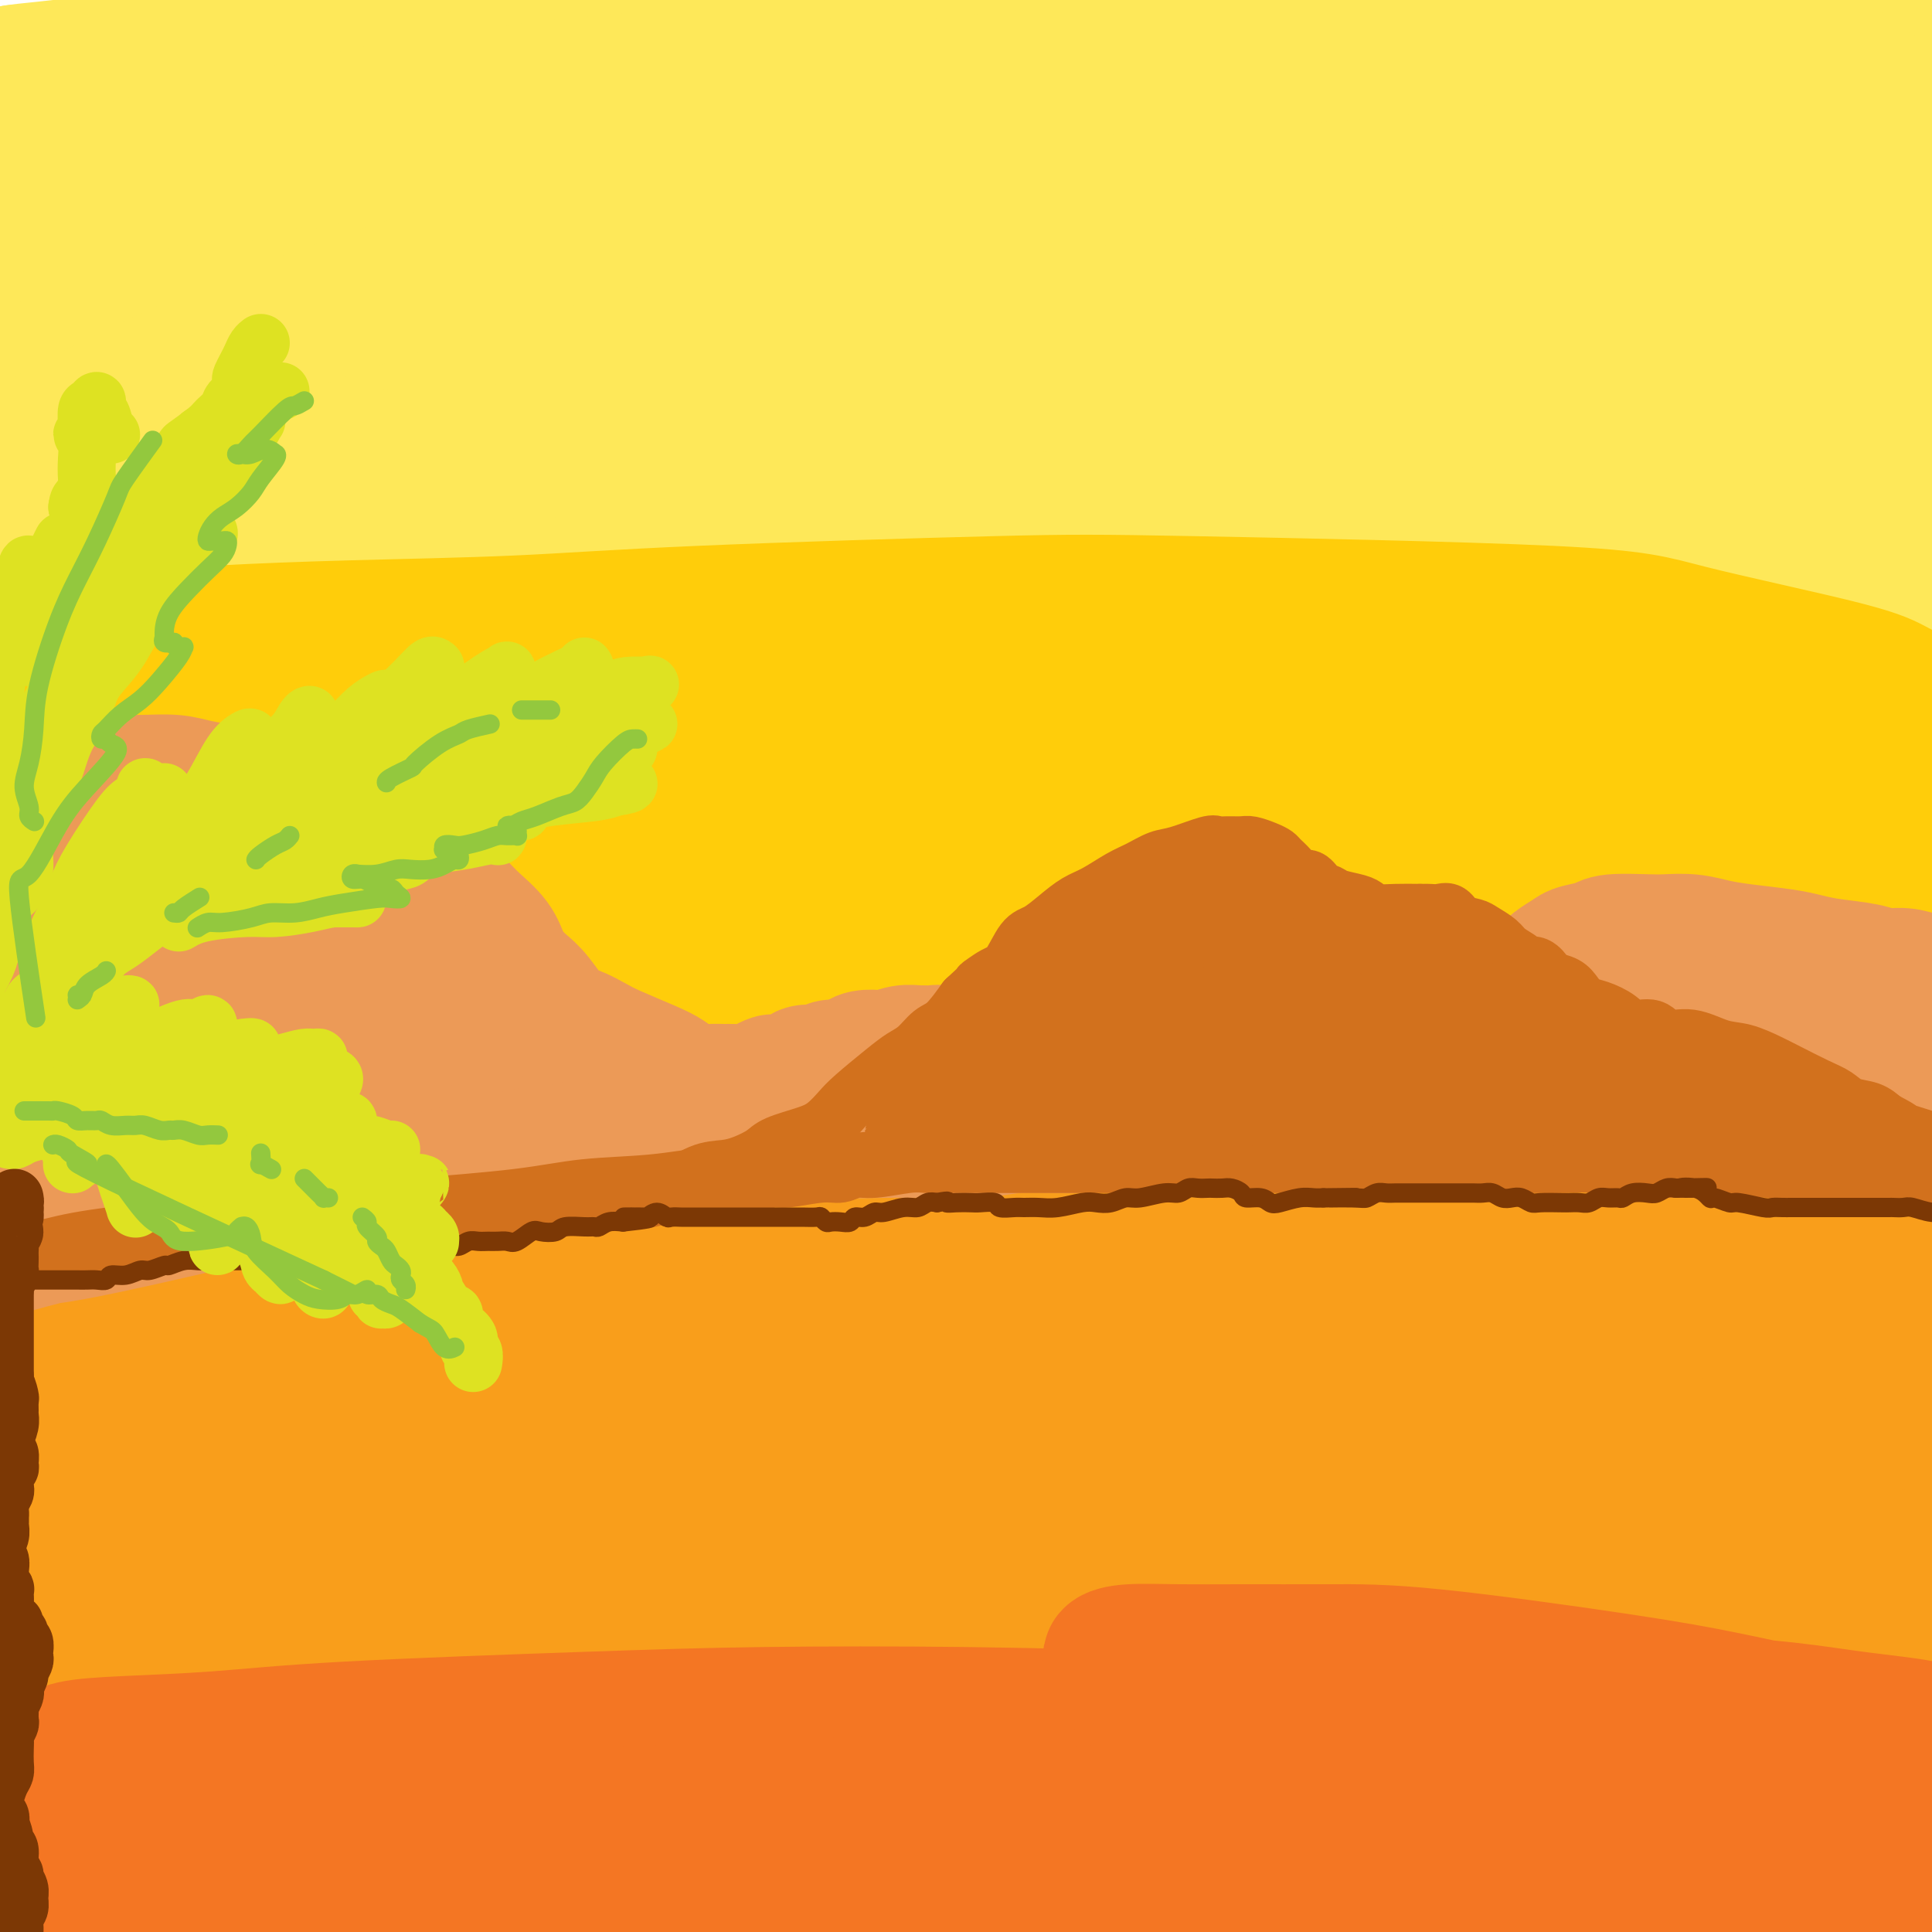 <svg viewBox='0 0 400 400' version='1.1' xmlns='http://www.w3.org/2000/svg' xmlns:xlink='http://www.w3.org/1999/xlink'><g fill='none' stroke='rgb(254,232,89)' stroke-width='28' stroke-linecap='round' stroke-linejoin='round'><path d='M21,30c1.893,-0.246 3.786,-0.491 6,-1c2.214,-0.509 4.750,-1.281 8,-2c3.250,-0.719 7.214,-1.384 13,-2c5.786,-0.616 13.396,-1.181 20,-2c6.604,-0.819 12.204,-1.890 25,-3c12.796,-1.110 32.789,-2.257 48,-3c15.211,-0.743 25.640,-1.081 38,-1c12.360,0.081 26.651,0.581 39,1c12.349,0.419 22.757,0.758 39,2c16.243,1.242 38.322,3.387 53,5c14.678,1.613 21.954,2.695 30,4c8.046,1.305 16.861,2.834 24,4c7.139,1.166 12.601,1.968 17,3c4.399,1.032 7.735,2.295 10,3c2.265,0.705 3.461,0.853 3,1c-0.461,0.147 -2.578,0.295 -6,0c-3.422,-0.295 -8.149,-1.031 -13,-2c-4.851,-0.969 -9.825,-2.170 -21,-4c-11.175,-1.830 -28.551,-4.287 -42,-6c-13.449,-1.713 -22.971,-2.681 -34,-4c-11.029,-1.319 -23.566,-2.991 -37,-4c-13.434,-1.009 -27.767,-1.357 -40,-2c-12.233,-0.643 -22.367,-1.580 -39,-2c-16.633,-0.420 -39.767,-0.323 -55,0c-15.233,0.323 -22.566,0.871 -31,1c-8.434,0.129 -17.967,-0.160 -27,0c-9.033,0.160 -17.564,0.769 -22,1c-4.436,0.231 -4.777,0.082 -8,0c-3.223,-0.082 -9.329,-0.099 -14,0c-4.671,0.099 -7.906,0.314 -8,0c-0.094,-0.314 2.953,-1.157 6,-2'/><path d='M3,15c2.605,-0.449 6.118,-0.570 17,-2c10.882,-1.430 29.134,-4.167 43,-6c13.866,-1.833 23.348,-2.761 36,-4c12.652,-1.239 28.476,-2.791 42,-4c13.524,-1.209 24.747,-2.077 44,-3c19.253,-0.923 46.535,-1.902 65,-2c18.465,-0.098 28.115,0.683 39,1c10.885,0.317 23.007,0.168 34,0c10.993,-0.168 20.858,-0.355 29,0c8.142,0.355 14.561,1.250 22,2c7.439,0.750 15.897,1.353 21,2c5.103,0.647 6.850,1.337 8,2c1.150,0.663 1.703,1.299 2,2c0.297,0.701 0.338,1.468 -2,2c-2.338,0.532 -7.055,0.830 -12,1c-4.945,0.170 -10.117,0.213 -16,0c-5.883,-0.213 -12.476,-0.682 -21,-1c-8.524,-0.318 -18.980,-0.487 -28,-1c-9.020,-0.513 -16.605,-1.372 -33,-2c-16.395,-0.628 -41.599,-1.024 -61,-1c-19.401,0.024 -32.999,0.469 -49,1c-16.001,0.531 -34.406,1.148 -51,2c-16.594,0.852 -31.378,1.940 -52,4c-20.622,2.060 -47.081,5.092 -63,7c-15.919,1.908 -21.299,2.691 -27,4c-5.701,1.309 -11.722,3.143 -15,4c-3.278,0.857 -3.812,0.735 -5,1c-1.188,0.265 -3.030,0.916 4,0c7.030,-0.916 22.931,-3.401 37,-5c14.069,-1.599 26.305,-2.314 41,-3c14.695,-0.686 31.847,-1.343 49,-2'/><path d='M101,14c32.161,-1.768 47.062,-1.187 53,-1c5.938,0.187 2.911,-0.020 28,2c25.089,2.020 78.294,6.268 108,9c29.706,2.732 35.913,3.948 47,6c11.087,2.052 27.053,4.940 39,7c11.947,2.060 19.876,3.293 29,5c9.124,1.707 19.442,3.888 25,5c5.558,1.112 6.355,1.154 6,1c-0.355,-0.154 -1.863,-0.504 -4,-1c-2.137,-0.496 -4.902,-1.140 -16,-3c-11.098,-1.860 -30.529,-4.937 -47,-7c-16.471,-2.063 -29.981,-3.111 -46,-4c-16.019,-0.889 -34.546,-1.620 -54,-2c-19.454,-0.380 -39.834,-0.409 -58,0c-18.166,0.409 -34.116,1.256 -59,3c-24.884,1.744 -58.702,4.385 -80,7c-21.298,2.615 -30.077,5.202 -40,7c-9.923,1.798 -20.991,2.805 -29,4c-8.009,1.195 -12.961,2.578 -15,3c-2.039,0.422 -1.166,-0.116 -3,0c-1.834,0.116 -6.375,0.887 5,-1c11.375,-1.887 38.667,-6.430 59,-9c20.333,-2.570 33.705,-3.165 48,-4c14.295,-0.835 29.511,-1.910 55,-2c25.489,-0.090 61.252,0.804 86,2c24.748,1.196 38.480,2.694 55,5c16.520,2.306 35.827,5.422 51,8c15.173,2.578 26.211,4.619 41,8c14.789,3.381 33.328,8.103 44,11c10.672,2.897 13.478,3.971 16,5c2.522,1.029 4.761,2.015 7,3'/><path d='M452,81c16.326,4.144 3.140,1.003 -3,0c-6.140,-1.003 -5.236,0.132 -14,-1c-8.764,-1.132 -27.198,-4.531 -43,-7c-15.802,-2.469 -28.974,-4.010 -45,-6c-16.026,-1.990 -34.908,-4.431 -52,-6c-17.092,-1.569 -32.395,-2.267 -60,-3c-27.605,-0.733 -67.511,-1.503 -95,-1c-27.489,0.503 -42.562,2.279 -59,4c-16.438,1.721 -34.241,3.389 -49,5c-14.759,1.611 -26.475,3.166 -36,5c-9.525,1.834 -16.860,3.948 -22,5c-5.140,1.052 -8.086,1.044 -7,1c1.086,-0.044 6.206,-0.122 14,-1c7.794,-0.878 18.264,-2.555 30,-4c11.736,-1.445 24.738,-2.656 43,-4c18.262,-1.344 41.783,-2.820 67,-3c25.217,-0.180 52.130,0.934 75,2c22.870,1.066 41.697,2.082 62,4c20.303,1.918 42.083,4.737 60,7c17.917,2.263 31.972,3.968 52,7c20.028,3.032 46.030,7.390 62,10c15.970,2.610 21.910,3.473 28,5c6.090,1.527 12.331,3.719 17,5c4.669,1.281 7.767,1.653 8,2c0.233,0.347 -2.397,0.670 -7,0c-4.603,-0.670 -11.177,-2.331 -20,-4c-8.823,-1.669 -19.895,-3.345 -33,-5c-13.105,-1.655 -28.245,-3.289 -42,-5c-13.755,-1.711 -26.126,-3.499 -51,-5c-24.874,-1.501 -62.250,-2.715 -90,-3c-27.750,-0.285 -45.875,0.357 -64,1'/><path d='M178,86c-35.597,0.442 -47.590,2.546 -63,4c-15.410,1.454 -34.238,2.258 -57,5c-22.762,2.742 -49.459,7.422 -65,10c-15.541,2.578 -19.924,3.053 -24,4c-4.076,0.947 -7.843,2.366 -9,3c-1.157,0.634 0.296,0.484 3,0c2.704,-0.484 6.657,-1.302 21,-3c14.343,-1.698 39.075,-4.275 59,-6c19.925,-1.725 35.042,-2.596 53,-3c17.958,-0.404 38.758,-0.339 57,0c18.242,0.339 33.925,0.953 60,3c26.075,2.047 62.541,5.527 87,8c24.459,2.473 36.910,3.938 51,6c14.090,2.062 29.819,4.722 44,7c14.181,2.278 26.815,4.175 37,6c10.185,1.825 17.922,3.580 26,5c8.078,1.420 16.497,2.506 21,3c4.503,0.494 5.091,0.396 4,0c-1.091,-0.396 -3.861,-1.090 -7,-2c-3.139,-0.910 -6.648,-2.034 -19,-5c-12.352,-2.966 -33.547,-7.773 -51,-11c-17.453,-3.227 -31.165,-4.875 -47,-6c-15.835,-1.125 -33.794,-1.726 -53,-3c-19.206,-1.274 -39.661,-3.219 -59,-4c-19.339,-0.781 -37.564,-0.396 -60,0c-22.436,0.396 -49.084,0.805 -74,2c-24.916,1.195 -48.102,3.177 -66,5c-17.898,1.823 -30.509,3.489 -42,5c-11.491,1.511 -21.863,2.868 -31,4c-9.137,1.132 -17.039,2.038 -20,2c-2.961,-0.038 -0.980,-1.019 1,-2'/><path d='M-45,123c-22.472,1.151 0.348,-2.970 15,-6c14.652,-3.030 21.137,-4.969 30,-7c8.863,-2.031 20.106,-4.154 39,-7c18.894,-2.846 45.440,-6.414 64,-9c18.560,-2.586 29.135,-4.191 40,-6c10.865,-1.809 22.020,-3.821 32,-5c9.980,-1.179 18.786,-1.526 26,-2c7.214,-0.474 12.837,-1.075 17,-2c4.163,-0.925 6.865,-2.174 7,-3c0.135,-0.826 -2.298,-1.227 -8,-2c-5.702,-0.773 -14.672,-1.917 -23,-3c-8.328,-1.083 -16.014,-2.106 -35,-2c-18.986,0.106 -49.273,1.342 -71,3c-21.727,1.658 -34.895,3.737 -49,6c-14.105,2.263 -29.146,4.710 -41,7c-11.854,2.290 -20.520,4.424 -28,6c-7.480,1.576 -13.775,2.595 -17,3c-3.225,0.405 -3.381,0.194 -1,-1c2.381,-1.194 7.301,-3.373 16,-6c8.699,-2.627 21.179,-5.701 33,-9c11.821,-3.299 22.982,-6.823 45,-12c22.018,-5.177 54.893,-12.007 78,-16c23.107,-3.993 36.447,-5.151 52,-7c15.553,-1.849 33.318,-4.391 50,-6c16.682,-1.609 32.282,-2.287 46,-3c13.718,-0.713 25.553,-1.461 42,-2c16.447,-0.539 37.507,-0.868 50,-1c12.493,-0.132 16.421,-0.066 21,0c4.579,0.066 9.810,0.133 13,0c3.190,-0.133 4.340,-0.467 5,-1c0.660,-0.533 0.830,-1.267 1,-2'/><path d='M404,28c0.449,-0.890 -1.428,-1.617 -2,-2c-0.572,-0.383 0.162,-0.424 -1,-1c-1.162,-0.576 -4.220,-1.687 -7,-3c-2.780,-1.313 -5.281,-2.827 -7,-4c-1.719,-1.173 -2.654,-2.006 -4,-3c-1.346,-0.994 -3.101,-2.148 -5,-3c-1.899,-0.852 -3.941,-1.402 -6,-2c-2.059,-0.598 -4.135,-1.244 -9,-2c-4.865,-0.756 -12.520,-1.623 -18,-2c-5.480,-0.377 -8.783,-0.266 -13,0c-4.217,0.266 -9.346,0.685 -14,1c-4.654,0.315 -8.834,0.525 -13,1c-4.166,0.475 -8.318,1.216 -16,2c-7.682,0.784 -18.894,1.610 -28,2c-9.106,0.390 -16.106,0.343 -24,1c-7.894,0.657 -16.682,2.016 -25,3c-8.318,0.984 -16.164,1.591 -29,3c-12.836,1.409 -30.661,3.620 -44,5c-13.339,1.380 -22.193,1.927 -32,3c-9.807,1.073 -20.569,2.670 -30,4c-9.431,1.330 -17.532,2.393 -28,4c-10.468,1.607 -23.302,3.758 -31,5c-7.698,1.242 -10.261,1.575 -13,2c-2.739,0.425 -5.654,0.943 -7,1c-1.346,0.057 -1.123,-0.347 0,-1c1.123,-0.653 3.146,-1.555 9,-3c5.854,-1.445 15.538,-3.434 27,-6c11.462,-2.566 24.701,-5.708 36,-8c11.299,-2.292 20.657,-3.732 30,-5c9.343,-1.268 18.669,-2.362 27,-3c8.331,-0.638 15.665,-0.819 23,-1'/><path d='M150,16c16.991,-0.764 19.470,1.826 22,3c2.530,1.174 5.113,0.932 5,3c-0.113,2.068 -2.920,6.448 -12,11c-9.080,4.552 -24.431,9.278 -37,13c-12.569,3.722 -22.356,6.442 -34,10c-11.644,3.558 -25.144,7.955 -36,12c-10.856,4.045 -19.067,7.736 -28,12c-8.933,4.264 -18.586,9.099 -23,12c-4.414,2.901 -3.588,3.868 -3,5c0.588,1.132 0.939,2.429 3,3c2.061,0.571 5.831,0.415 12,0c6.169,-0.415 14.736,-1.091 23,-2c8.264,-0.909 16.225,-2.052 31,-3c14.775,-0.948 36.364,-1.699 45,-2c8.636,-0.301 4.318,-0.150 0,0'/></g>
<g fill='none' stroke='rgb(255,205,10)' stroke-width='28' stroke-linecap='round' stroke-linejoin='round'><path d='M33,132c3.815,-0.328 7.630,-0.655 14,-1c6.370,-0.345 15.295,-0.707 26,-1c10.705,-0.293 23.190,-0.518 34,-1c10.810,-0.482 19.944,-1.220 38,-2c18.056,-0.780 45.034,-1.601 61,-2c15.966,-0.399 20.919,-0.375 41,0c20.081,0.375 55.291,1.102 74,2c18.709,0.898 20.919,1.968 29,4c8.081,2.032 22.033,5.027 30,7c7.967,1.973 9.950,2.923 12,4c2.050,1.077 4.169,2.280 6,3c1.831,0.720 3.375,0.959 1,1c-2.375,0.041 -8.668,-0.114 -15,-1c-6.332,-0.886 -12.703,-2.504 -21,-4c-8.297,-1.496 -18.522,-2.870 -31,-4c-12.478,-1.130 -27.211,-2.017 -40,-3c-12.789,-0.983 -23.633,-2.063 -45,-3c-21.367,-0.937 -53.255,-1.730 -76,-2c-22.745,-0.270 -36.346,-0.018 -53,1c-16.654,1.018 -36.360,2.802 -53,4c-16.640,1.198 -30.212,1.810 -47,4c-16.788,2.190 -36.790,5.958 -48,8c-11.210,2.042 -13.628,2.358 -16,3c-2.372,0.642 -4.697,1.612 -6,2c-1.303,0.388 -1.583,0.196 2,0c3.583,-0.196 11.030,-0.394 26,-2c14.970,-1.606 37.464,-4.618 56,-7c18.536,-2.382 33.113,-4.133 50,-5c16.887,-0.867 36.085,-0.849 54,-1c17.915,-0.151 34.547,-0.472 57,1c22.453,1.472 50.726,4.736 79,8'/><path d='M272,145c20.989,2.241 33.963,3.842 48,6c14.037,2.158 29.139,4.873 42,7c12.861,2.127 23.481,3.666 32,5c8.519,1.334 14.939,2.463 21,4c6.061,1.537 11.765,3.482 14,4c2.235,0.518 1.002,-0.390 -2,-1c-3.002,-0.610 -7.771,-0.921 -13,-2c-5.229,-1.079 -10.916,-2.925 -27,-5c-16.084,-2.075 -42.565,-4.380 -63,-6c-20.435,-1.620 -34.824,-2.556 -52,-3c-17.176,-0.444 -37.141,-0.395 -57,0c-19.859,0.395 -39.614,1.135 -57,2c-17.386,0.865 -32.403,1.855 -55,4c-22.597,2.145 -52.775,5.445 -72,8c-19.225,2.555 -27.497,4.366 -35,6c-7.503,1.634 -14.235,3.093 -19,4c-4.765,0.907 -7.562,1.262 -5,1c2.562,-0.262 10.482,-1.142 20,-2c9.518,-0.858 20.632,-1.693 34,-3c13.368,-1.307 28.989,-3.084 47,-4c18.011,-0.916 38.412,-0.970 57,-1c18.588,-0.030 35.363,-0.035 63,2c27.637,2.035 66.136,6.110 92,9c25.864,2.890 39.092,4.597 54,7c14.908,2.403 31.494,5.504 45,8c13.506,2.496 23.931,4.388 36,7c12.069,2.612 25.781,5.943 33,8c7.219,2.057 7.945,2.840 8,3c0.055,0.160 -0.562,-0.303 -3,-1c-2.438,-0.697 -6.697,-1.628 -14,-3c-7.303,-1.372 -17.652,-3.186 -28,-5'/><path d='M416,204c-18.723,-3.217 -43.030,-6.759 -63,-9c-19.970,-2.241 -35.602,-3.181 -54,-4c-18.398,-0.819 -39.561,-1.518 -58,-2c-18.439,-0.482 -34.152,-0.749 -60,0c-25.848,0.749 -61.829,2.513 -86,4c-24.171,1.487 -36.530,2.698 -49,4c-12.470,1.302 -25.050,2.696 -34,4c-8.950,1.304 -14.270,2.518 -18,3c-3.730,0.482 -5.868,0.231 -2,0c3.868,-0.231 13.744,-0.441 24,-1c10.256,-0.559 20.894,-1.465 35,-2c14.106,-0.535 31.681,-0.699 47,-1c15.319,-0.301 28.381,-0.739 54,0c25.619,0.739 63.794,2.654 90,4c26.206,1.346 40.443,2.122 57,4c16.557,1.878 35.433,4.858 52,7c16.567,2.142 30.825,3.444 43,5c12.175,1.556 22.268,3.364 34,5c11.732,1.636 25.104,3.100 32,4c6.896,0.900 7.316,1.238 7,1c-0.316,-0.238 -1.368,-1.051 -3,-2c-1.632,-0.949 -3.843,-2.034 -15,-4c-11.157,-1.966 -31.260,-4.812 -48,-7c-16.740,-2.188 -30.117,-3.719 -46,-5c-15.883,-1.281 -34.271,-2.314 -54,-3c-19.729,-0.686 -40.799,-1.027 -60,-1c-19.201,0.027 -36.532,0.422 -65,2c-28.468,1.578 -68.074,4.341 -95,7c-26.926,2.659 -41.172,5.216 -56,8c-14.828,2.784 -30.236,5.795 -42,8c-11.764,2.205 -19.882,3.602 -28,5'/><path d='M-45,238c-21.516,4.139 -12.307,3.987 -11,4c1.307,0.013 -5.289,0.192 2,-1c7.289,-1.192 28.462,-3.756 45,-6c16.538,-2.244 28.443,-4.170 45,-6c16.557,-1.830 37.768,-3.564 57,-5c19.232,-1.436 36.485,-2.574 66,-2c29.515,0.574 71.291,2.859 99,5c27.709,2.141 41.352,4.137 55,6c13.648,1.863 27.301,3.592 46,7c18.699,3.408 42.444,8.495 58,12c15.556,3.505 22.925,5.429 30,7c7.075,1.571 13.858,2.789 18,4c4.142,1.211 5.644,2.416 7,3c1.356,0.584 2.566,0.549 -2,0c-4.566,-0.549 -14.908,-1.612 -25,-3c-10.092,-1.388 -19.933,-3.102 -33,-5c-13.067,-1.898 -29.360,-3.979 -44,-6c-14.640,-2.021 -27.626,-3.980 -53,-6c-25.374,-2.020 -63.137,-4.100 -91,-5c-27.863,-0.900 -45.827,-0.619 -65,0c-19.173,0.619 -39.556,1.577 -58,3c-18.444,1.423 -34.948,3.312 -49,5c-14.052,1.688 -25.651,3.176 -37,5c-11.349,1.824 -22.448,3.983 -28,5c-5.552,1.017 -5.557,0.890 -3,0c2.557,-0.890 7.677,-2.543 13,-4c5.323,-1.457 10.849,-2.716 27,-5c16.151,-2.284 42.927,-5.592 64,-8c21.073,-2.408 36.443,-3.918 54,-5c17.557,-1.082 37.302,-1.738 56,-2c18.698,-0.262 36.349,-0.131 54,0'/><path d='M252,235c24.729,-0.208 31.552,0.274 49,1c17.448,0.726 45.521,1.698 64,3c18.479,1.302 27.366,2.936 37,4c9.634,1.064 20.017,1.559 28,2c7.983,0.441 13.566,0.828 20,1c6.434,0.172 13.718,0.130 17,0c3.282,-0.130 2.561,-0.348 2,-1c-0.561,-0.652 -0.963,-1.739 -4,-3c-3.037,-1.261 -8.709,-2.696 -14,-4c-5.291,-1.304 -10.202,-2.475 -23,-6c-12.798,-3.525 -33.483,-9.402 -49,-13c-15.517,-3.598 -25.867,-4.918 -39,-7c-13.133,-2.082 -29.051,-4.927 -43,-7c-13.949,-2.073 -25.931,-3.374 -44,-5c-18.069,-1.626 -42.227,-3.576 -57,-5c-14.773,-1.424 -20.161,-2.321 -25,-3c-4.839,-0.679 -9.127,-1.140 -11,-2c-1.873,-0.860 -1.329,-2.118 0,-3c1.329,-0.882 3.444,-1.387 13,-3c9.556,-1.613 26.552,-4.333 40,-6c13.448,-1.667 23.347,-2.279 35,-3c11.653,-0.721 25.059,-1.550 37,-2c11.941,-0.450 22.416,-0.519 38,0c15.584,0.519 36.277,1.628 49,3c12.723,1.372 17.476,3.007 23,4c5.524,0.993 11.821,1.345 16,2c4.179,0.655 6.241,1.615 8,2c1.759,0.385 3.214,0.196 2,0c-1.214,-0.196 -5.096,-0.399 -10,-1c-4.904,-0.601 -10.830,-1.600 -18,-3c-7.170,-1.400 -15.585,-3.200 -24,-5'/><path d='M369,175c-12.461,-2.048 -18.613,-2.668 -27,-4c-8.387,-1.332 -19.007,-3.375 -24,-4c-4.993,-0.625 -4.358,0.170 -4,0c0.358,-0.170 0.438,-1.303 2,-2c1.562,-0.697 4.605,-0.957 9,-1c4.395,-0.043 10.142,0.132 16,0c5.858,-0.132 11.828,-0.572 19,0c7.172,0.572 15.546,2.154 21,3c5.454,0.846 7.987,0.956 9,1c1.013,0.044 0.507,0.022 0,0'/></g>
<g fill='none' stroke='rgb(249,158,27)' stroke-width='28' stroke-linecap='round' stroke-linejoin='round'><path d='M4,279c0.241,-0.172 0.482,-0.345 2,-1c1.518,-0.655 4.314,-1.793 9,-3c4.686,-1.207 11.262,-2.482 19,-4c7.738,-1.518 16.638,-3.280 27,-5c10.362,-1.720 22.187,-3.400 33,-5c10.813,-1.600 20.614,-3.121 40,-5c19.386,-1.879 48.357,-4.116 69,-5c20.643,-0.884 32.958,-0.415 47,0c14.042,0.415 29.813,0.775 43,1c13.187,0.225 23.791,0.314 39,2c15.209,1.686 35.022,4.968 47,7c11.978,2.032 16.119,2.814 21,4c4.881,1.186 10.501,2.775 14,4c3.499,1.225 4.877,2.086 6,3c1.123,0.914 1.991,1.881 0,3c-1.991,1.119 -6.842,2.391 -12,3c-5.158,0.609 -10.621,0.553 -18,0c-7.379,-0.553 -16.672,-1.605 -25,-2c-8.328,-0.395 -15.692,-0.132 -31,-1c-15.308,-0.868 -38.559,-2.868 -56,-4c-17.441,-1.132 -29.071,-1.397 -43,-2c-13.929,-0.603 -30.157,-1.546 -46,-2c-15.843,-0.454 -31.299,-0.420 -47,0c-15.701,0.420 -31.645,1.226 -46,2c-14.355,0.774 -27.122,1.516 -44,4c-16.878,2.484 -37.867,6.710 -49,9c-11.133,2.290 -12.408,2.644 -14,3c-1.592,0.356 -3.499,0.714 -2,1c1.499,0.286 6.404,0.500 15,0c8.596,-0.500 20.885,-1.714 34,-3c13.115,-1.286 27.058,-2.643 41,-4'/><path d='M77,279c29.870,-1.524 60.544,-2.335 74,-3c13.456,-0.665 9.695,-1.185 27,0c17.305,1.185 55.676,4.073 80,6c24.324,1.927 34.600,2.893 47,4c12.400,1.107 26.922,2.357 39,4c12.078,1.643 21.711,3.680 30,5c8.289,1.320 15.232,1.923 21,3c5.768,1.077 10.360,2.626 12,3c1.640,0.374 0.330,-0.429 -3,-1c-3.330,-0.571 -8.678,-0.911 -14,-2c-5.322,-1.089 -10.618,-2.925 -25,-5c-14.382,-2.075 -37.851,-4.387 -56,-6c-18.149,-1.613 -30.977,-2.528 -47,-3c-16.023,-0.472 -35.241,-0.503 -52,-1c-16.759,-0.497 -31.058,-1.460 -54,-1c-22.942,0.460 -54.526,2.343 -75,4c-20.474,1.657 -29.837,3.087 -39,4c-9.163,0.913 -18.125,1.310 -24,2c-5.875,0.690 -8.663,1.675 -11,2c-2.337,0.325 -4.222,-0.009 0,-1c4.222,-0.991 14.551,-2.639 25,-4c10.449,-1.361 21.020,-2.434 34,-3c12.980,-0.566 28.371,-0.623 42,-1c13.629,-0.377 25.497,-1.073 48,0c22.503,1.073 55.642,3.914 78,6c22.358,2.086 33.935,3.417 48,5c14.065,1.583 30.620,3.419 45,5c14.380,1.581 26.586,2.908 37,4c10.414,1.092 19.034,1.948 28,3c8.966,1.052 18.276,2.301 23,3c4.724,0.699 4.862,0.850 5,1'/><path d='M420,312c40.259,3.806 8.907,-0.179 -4,-2c-12.907,-1.821 -7.367,-1.479 -15,-3c-7.633,-1.521 -28.437,-4.903 -44,-7c-15.563,-2.097 -25.886,-2.907 -39,-4c-13.114,-1.093 -29.021,-2.469 -46,-3c-16.979,-0.531 -35.032,-0.215 -51,0c-15.968,0.215 -29.851,0.331 -52,2c-22.149,1.669 -52.565,4.890 -73,7c-20.435,2.110 -30.891,3.107 -43,5c-12.109,1.893 -25.873,4.681 -33,6c-7.127,1.319 -7.617,1.168 -13,2c-5.383,0.832 -15.661,2.646 -18,3c-2.339,0.354 3.259,-0.754 9,-2c5.741,-1.246 11.625,-2.631 21,-4c9.375,-1.369 22.243,-2.723 34,-4c11.757,-1.277 22.405,-2.476 43,-3c20.595,-0.524 51.138,-0.373 73,0c21.862,0.373 35.044,0.967 51,2c15.956,1.033 34.685,2.504 50,4c15.315,1.496 27.216,3.017 44,5c16.784,1.983 38.453,4.429 52,6c13.547,1.571 18.974,2.269 25,3c6.026,0.731 12.651,1.495 17,2c4.349,0.505 6.423,0.750 8,1c1.577,0.250 2.657,0.505 0,0c-2.657,-0.505 -9.050,-1.771 -16,-3c-6.950,-1.229 -14.456,-2.420 -24,-4c-9.544,-1.580 -21.125,-3.547 -32,-5c-10.875,-1.453 -21.043,-2.391 -40,-4c-18.957,-1.609 -46.702,-3.888 -68,-5c-21.298,-1.112 -36.149,-1.056 -51,-1'/><path d='M185,306c-27.598,-0.876 -37.092,-0.067 -52,1c-14.908,1.067 -35.230,2.392 -52,4c-16.770,1.608 -29.989,3.500 -46,6c-16.011,2.500 -34.813,5.607 -45,7c-10.187,1.393 -11.759,1.073 -13,1c-1.241,-0.073 -2.152,0.100 -2,0c0.152,-0.100 1.368,-0.472 10,-2c8.632,-1.528 24.680,-4.211 39,-6c14.320,-1.789 26.911,-2.686 41,-4c14.089,-1.314 29.677,-3.047 47,-4c17.323,-0.953 36.382,-1.125 53,-1c16.618,0.125 30.794,0.547 53,1c22.206,0.453 52.441,0.937 73,2c20.559,1.063 31.442,2.704 44,4c12.558,1.296 26.790,2.245 39,4c12.210,1.755 22.397,4.316 31,6c8.603,1.684 15.620,2.492 22,4c6.380,1.508 12.121,3.714 15,5c2.879,1.286 2.896,1.650 2,2c-0.896,0.350 -2.705,0.686 -5,1c-2.295,0.314 -5.074,0.607 -13,0c-7.926,-0.607 -20.997,-2.113 -32,-3c-11.003,-0.887 -19.938,-1.157 -30,-2c-10.062,-0.843 -21.252,-2.261 -33,-3c-11.748,-0.739 -24.056,-0.798 -35,-1c-10.944,-0.202 -20.525,-0.546 -38,-1c-17.475,-0.454 -42.843,-1.017 -61,-1c-18.157,0.017 -29.104,0.613 -42,1c-12.896,0.387 -27.741,0.566 -42,1c-14.259,0.434 -27.931,1.124 -40,2c-12.069,0.876 -22.534,1.938 -33,3'/><path d='M40,333c-31.025,1.719 -30.087,2.516 -33,3c-2.913,0.484 -9.678,0.656 -15,1c-5.322,0.344 -9.202,0.859 -11,1c-1.798,0.141 -1.516,-0.093 -3,0c-1.484,0.093 -4.735,0.513 -4,1c0.735,0.487 5.457,1.043 11,1c5.543,-0.043 11.906,-0.684 18,-1c6.094,-0.316 11.920,-0.308 26,-1c14.080,-0.692 36.416,-2.084 53,-3c16.584,-0.916 27.417,-1.355 41,-2c13.583,-0.645 29.917,-1.494 44,-2c14.083,-0.506 25.915,-0.668 45,-1c19.085,-0.332 45.423,-0.832 63,-1c17.577,-0.168 26.393,-0.003 36,0c9.607,0.003 20.005,-0.157 29,0c8.995,0.157 16.586,0.630 23,1c6.414,0.370 11.650,0.638 17,1c5.350,0.362 10.814,0.818 13,1c2.186,0.182 1.093,0.091 0,0'/></g>
<g fill='none' stroke='rgb(244,118,35)' stroke-width='28' stroke-linecap='round' stroke-linejoin='round'><path d='M11,364c0.892,-0.750 1.784,-1.500 4,-2c2.216,-0.500 5.755,-0.750 11,-1c5.245,-0.250 12.197,-0.498 19,-1c6.803,-0.502 13.459,-1.256 27,-2c13.541,-0.744 33.967,-1.477 49,-2c15.033,-0.523 24.672,-0.835 37,-1c12.328,-0.165 27.347,-0.184 42,0c14.653,0.184 28.942,0.571 41,1c12.058,0.429 21.885,0.901 38,2c16.115,1.099 38.517,2.824 53,4c14.483,1.176 21.047,1.803 28,3c6.953,1.197 14.296,2.963 20,4c5.704,1.037 9.769,1.347 13,2c3.231,0.653 5.627,1.651 7,2c1.373,0.349 1.723,0.048 1,0c-0.723,-0.048 -2.520,0.156 -6,0c-3.480,-0.156 -8.642,-0.671 -13,-1c-4.358,-0.329 -7.912,-0.473 -17,-1c-9.088,-0.527 -23.712,-1.438 -35,-2c-11.288,-0.562 -19.242,-0.774 -29,-1c-9.758,-0.226 -21.322,-0.467 -34,-1c-12.678,-0.533 -26.472,-1.360 -38,-2c-11.528,-0.640 -20.790,-1.093 -41,-1c-20.210,0.093 -51.367,0.732 -65,1c-13.633,0.268 -9.744,0.166 -21,1c-11.256,0.834 -37.659,2.605 -56,4c-18.341,1.395 -28.619,2.415 -35,3c-6.381,0.585 -8.865,0.734 -11,1c-2.135,0.266 -3.921,0.649 -4,1c-0.079,0.351 1.549,0.672 5,1c3.451,0.328 8.726,0.664 14,1'/><path d='M15,377c5.760,0.571 10.661,0.997 25,1c14.339,0.003 38.116,-0.418 57,-1c18.884,-0.582 32.875,-1.327 47,-2c14.125,-0.673 28.383,-1.275 51,-2c22.617,-0.725 53.594,-1.572 75,-2c21.406,-0.428 33.242,-0.438 46,0c12.758,0.438 26.440,1.322 38,2c11.560,0.678 20.999,1.149 29,2c8.001,0.851 14.564,2.083 20,3c5.436,0.917 9.746,1.521 13,2c3.254,0.479 5.452,0.833 5,1c-0.452,0.167 -3.554,0.147 -8,0c-4.446,-0.147 -10.237,-0.422 -16,-1c-5.763,-0.578 -11.497,-1.458 -25,-2c-13.503,-0.542 -34.776,-0.746 -51,-1c-16.224,-0.254 -27.400,-0.559 -41,-1c-13.600,-0.441 -29.623,-1.019 -46,-1c-16.377,0.019 -33.106,0.635 -50,1c-16.894,0.365 -33.951,0.480 -52,1c-18.049,0.520 -37.090,1.447 -54,3c-16.910,1.553 -31.689,3.734 -48,6c-16.311,2.266 -34.153,4.618 -43,6c-8.847,1.382 -8.700,1.793 -10,2c-1.300,0.207 -4.048,0.209 -1,0c3.048,-0.209 11.891,-0.630 20,-1c8.109,-0.370 15.485,-0.688 25,-1c9.515,-0.312 21.168,-0.617 32,-1c10.832,-0.383 20.841,-0.845 40,-1c19.159,-0.155 47.466,-0.003 68,0c20.534,0.003 33.295,-0.142 48,0c14.705,0.142 31.352,0.571 48,1'/><path d='M257,391c32.547,0.463 31.914,1.122 45,2c13.086,0.878 39.891,1.975 56,3c16.109,1.025 21.522,1.977 28,3c6.478,1.023 14.019,2.117 20,3c5.981,0.883 10.400,1.555 14,2c3.600,0.445 6.379,0.663 8,1c1.621,0.337 2.084,0.792 1,1c-1.084,0.208 -3.715,0.169 -8,0c-4.285,-0.169 -10.225,-0.469 -16,-1c-5.775,-0.531 -11.384,-1.294 -24,-2c-12.616,-0.706 -32.237,-1.353 -47,-2c-14.763,-0.647 -24.668,-1.292 -36,-2c-11.332,-0.708 -24.092,-1.479 -38,-2c-13.908,-0.521 -28.965,-0.792 -42,-1c-13.035,-0.208 -24.048,-0.352 -41,0c-16.952,0.352 -39.841,1.200 -54,2c-14.159,0.800 -19.587,1.551 -25,2c-5.413,0.449 -10.813,0.597 -15,1c-4.187,0.403 -7.163,1.060 -8,1c-0.837,-0.060 0.464,-0.838 4,-2c3.536,-1.162 9.308,-2.709 16,-4c6.692,-1.291 14.304,-2.327 24,-4c9.696,-1.673 21.477,-3.985 32,-6c10.523,-2.015 19.789,-3.734 37,-6c17.211,-2.266 42.368,-5.080 60,-7c17.632,-1.920 27.740,-2.945 39,-4c11.260,-1.055 23.672,-2.139 34,-3c10.328,-0.861 18.572,-1.499 29,-2c10.428,-0.501 23.038,-0.866 31,-1c7.962,-0.134 11.275,-0.038 14,0c2.725,0.038 4.863,0.019 7,0'/><path d='M402,363c13.354,-0.443 6.240,-0.050 3,0c-3.240,0.050 -2.605,-0.242 -4,-1c-1.395,-0.758 -4.820,-1.983 -9,-3c-4.180,-1.017 -9.115,-1.828 -15,-3c-5.885,-1.172 -12.719,-2.706 -19,-4c-6.281,-1.294 -12.009,-2.346 -23,-4c-10.991,-1.654 -27.244,-3.908 -38,-5c-10.756,-1.092 -16.014,-1.022 -22,-1c-5.986,0.022 -12.698,-0.005 -18,0c-5.302,0.005 -9.193,0.043 -13,0c-3.807,-0.043 -7.530,-0.166 -10,0c-2.470,0.166 -3.687,0.621 -4,1c-0.313,0.379 0.280,0.681 3,1c2.720,0.319 7.568,0.656 12,1c4.432,0.344 8.448,0.697 18,1c9.552,0.303 24.640,0.557 36,1c11.360,0.443 18.990,1.077 27,2c8.010,0.923 16.398,2.136 24,3c7.602,0.864 14.419,1.379 20,2c5.581,0.621 9.928,1.347 15,2c5.072,0.653 10.869,1.234 14,2c3.131,0.766 3.596,1.719 4,2c0.404,0.281 0.746,-0.110 0,0c-0.746,0.110 -2.581,0.722 -7,1c-4.419,0.278 -11.424,0.224 -18,0c-6.576,-0.224 -12.724,-0.617 -20,-1c-7.276,-0.383 -15.679,-0.757 -25,-1c-9.321,-0.243 -19.560,-0.354 -32,0c-12.440,0.354 -27.080,1.172 -38,2c-10.920,0.828 -18.120,1.665 -21,2c-2.880,0.335 -1.440,0.167 0,0'/></g>
<g fill='none' stroke='rgb(236,154,87)' stroke-width='28' stroke-linecap='round' stroke-linejoin='round'><path d='M14,200c0.013,0.008 0.026,0.015 0,0c-0.026,-0.015 -0.090,-0.053 0,0c0.090,0.053 0.333,0.196 1,0c0.667,-0.196 1.758,-0.732 3,-1c1.242,-0.268 2.635,-0.269 4,0c1.365,0.269 2.702,0.807 5,1c2.298,0.193 5.557,0.041 8,0c2.443,-0.041 4.070,0.031 6,0c1.930,-0.031 4.165,-0.163 6,0c1.835,0.163 3.272,0.621 6,1c2.728,0.379 6.748,0.678 9,1c2.252,0.322 2.734,0.668 4,1c1.266,0.332 3.314,0.651 5,1c1.686,0.349 3.009,0.727 4,1c0.991,0.273 1.650,0.439 3,1c1.350,0.561 3.393,1.516 5,2c1.607,0.484 2.779,0.497 4,1c1.221,0.503 2.490,1.497 4,2c1.510,0.503 3.261,0.515 5,1c1.739,0.485 3.465,1.443 5,2c1.535,0.557 2.879,0.713 4,1c1.121,0.287 2.019,0.707 3,1c0.981,0.293 2.044,0.461 3,1c0.956,0.539 1.803,1.451 3,2c1.197,0.549 2.744,0.735 4,1c1.256,0.265 2.223,0.610 3,1c0.777,0.390 1.365,0.826 2,1c0.635,0.174 1.318,0.087 2,0'/><path d='M125,222c10.347,3.261 4.715,1.414 3,1c-1.715,-0.414 0.488,0.606 2,1c1.512,0.394 2.333,0.162 3,0c0.667,-0.162 1.178,-0.254 2,0c0.822,0.254 1.954,0.853 3,1c1.046,0.147 2.007,-0.157 3,0c0.993,0.157 2.017,0.775 3,1c0.983,0.225 1.925,0.058 3,0c1.075,-0.058 2.281,-0.005 3,0c0.719,0.005 0.949,-0.036 2,0c1.051,0.036 2.922,0.151 4,0c1.078,-0.151 1.362,-0.566 2,-1c0.638,-0.434 1.631,-0.886 2,-1c0.369,-0.114 0.116,0.109 1,0c0.884,-0.109 2.907,-0.550 4,-1c1.093,-0.450 1.255,-0.908 2,-1c0.745,-0.092 2.071,0.182 3,0c0.929,-0.182 1.460,-0.820 2,-1c0.540,-0.180 1.088,0.096 2,0c0.912,-0.096 2.186,-0.565 3,-1c0.814,-0.435 1.167,-0.834 2,-1c0.833,-0.166 2.145,-0.097 3,0c0.855,0.097 1.254,0.222 2,0c0.746,-0.222 1.838,-0.793 3,-1c1.162,-0.207 2.395,-0.052 3,0c0.605,0.052 0.584,-0.001 1,0c0.416,0.001 1.269,0.056 2,0c0.731,-0.056 1.340,-0.221 2,0c0.660,0.221 1.370,0.829 2,1c0.630,0.171 1.180,-0.094 2,0c0.820,0.094 1.910,0.547 3,1'/><path d='M202,220c2.844,0.552 2.454,0.931 3,1c0.546,0.069 2.026,-0.174 3,0c0.974,0.174 1.440,0.764 2,1c0.560,0.236 1.214,0.117 2,0c0.786,-0.117 1.705,-0.231 3,0c1.295,0.231 2.965,0.808 4,1c1.035,0.192 1.435,-0.000 2,0c0.565,0.000 1.296,0.193 2,0c0.704,-0.193 1.381,-0.773 2,-1c0.619,-0.227 1.179,-0.101 2,0c0.821,0.101 1.904,0.177 3,0c1.096,-0.177 2.204,-0.607 3,-1c0.796,-0.393 1.280,-0.749 2,-1c0.720,-0.251 1.677,-0.396 3,-1c1.323,-0.604 3.013,-1.665 4,-2c0.987,-0.335 1.271,0.058 2,0c0.729,-0.058 1.903,-0.565 3,-1c1.097,-0.435 2.116,-0.796 3,-1c0.884,-0.204 1.632,-0.251 3,0c1.368,0.251 3.354,0.799 5,1c1.646,0.201 2.950,0.053 4,0c1.050,-0.053 1.845,-0.013 3,0c1.155,0.013 2.669,-0.000 4,0c1.331,0.000 2.478,0.015 4,0c1.522,-0.015 3.418,-0.059 5,0c1.582,0.059 2.849,0.222 4,0c1.151,-0.222 2.184,-0.830 3,-1c0.816,-0.170 1.415,0.099 3,0c1.585,-0.099 4.158,-0.565 6,-1c1.842,-0.435 2.955,-0.839 4,-1c1.045,-0.161 2.023,-0.081 3,0'/><path d='M301,213c8.530,-0.650 4.354,-1.276 4,-2c-0.354,-0.724 3.113,-1.545 5,-2c1.887,-0.455 2.195,-0.544 3,-1c0.805,-0.456 2.107,-1.278 3,-2c0.893,-0.722 1.378,-1.345 2,-2c0.622,-0.655 1.382,-1.341 2,-2c0.618,-0.659 1.095,-1.291 2,-2c0.905,-0.709 2.238,-1.497 3,-2c0.762,-0.503 0.954,-0.723 2,-1c1.046,-0.277 2.947,-0.611 4,-1c1.053,-0.389 1.260,-0.833 3,-1c1.740,-0.167 5.014,-0.056 7,0c1.986,0.056 2.684,0.056 4,0c1.316,-0.056 3.250,-0.170 5,0c1.750,0.170 3.315,0.623 5,1c1.685,0.377 3.490,0.678 6,1c2.510,0.322 5.724,0.665 8,1c2.276,0.335 3.613,0.664 5,1c1.387,0.336 2.824,0.681 5,1c2.176,0.319 5.090,0.611 7,1c1.910,0.389 2.815,0.874 4,1c1.185,0.126 2.650,-0.107 4,0c1.350,0.107 2.585,0.554 4,1c1.415,0.446 3.010,0.890 4,1c0.990,0.110 1.376,-0.115 2,0c0.624,0.115 1.488,0.570 2,1c0.512,0.430 0.673,0.836 1,1c0.327,0.164 0.820,0.085 1,0c0.180,-0.085 0.049,-0.177 0,0c-0.049,0.177 -0.014,0.622 0,1c0.014,0.378 0.007,0.689 0,1'/><path d='M408,208c2.044,1.319 0.155,1.618 -1,2c-1.155,0.382 -1.576,0.847 -2,1c-0.424,0.153 -0.850,-0.008 -3,0c-2.150,0.008 -6.024,0.184 -9,0c-2.976,-0.184 -5.056,-0.730 -7,-1c-1.944,-0.270 -3.754,-0.266 -6,0c-2.246,0.266 -4.930,0.793 -7,1c-2.070,0.207 -3.527,0.094 -5,0c-1.473,-0.094 -2.963,-0.170 -5,0c-2.037,0.170 -4.623,0.585 -7,1c-2.377,0.415 -4.546,0.829 -7,1c-2.454,0.171 -5.192,0.100 -8,0c-2.808,-0.100 -5.685,-0.230 -7,0c-1.315,0.230 -1.067,0.821 -1,1c0.067,0.179 -0.048,-0.054 0,0c0.048,0.054 0.258,0.394 2,1c1.742,0.606 5.015,1.477 8,2c2.985,0.523 5.682,0.699 9,1c3.318,0.301 7.257,0.728 10,1c2.743,0.272 4.291,0.390 8,1c3.709,0.610 9.579,1.711 13,2c3.421,0.289 4.391,-0.234 6,0c1.609,0.234 3.855,1.224 5,2c1.145,0.776 1.188,1.336 2,2c0.812,0.664 2.394,1.432 3,2c0.606,0.568 0.236,0.937 0,1c-0.236,0.063 -0.340,-0.179 -1,0c-0.660,0.179 -1.878,0.780 -3,1c-1.122,0.220 -2.148,0.059 -3,0c-0.852,-0.059 -1.529,-0.017 -3,0c-1.471,0.017 -3.735,0.008 -6,0'/><path d='M383,230c-3.619,0.301 -4.665,0.054 -6,0c-1.335,-0.054 -2.959,0.087 -5,0c-2.041,-0.087 -4.498,-0.401 -8,-1c-3.502,-0.599 -8.050,-1.482 -12,-2c-3.950,-0.518 -7.303,-0.671 -10,-1c-2.697,-0.329 -4.737,-0.834 -7,-1c-2.263,-0.166 -4.748,0.008 -7,0c-2.252,-0.008 -4.271,-0.199 -7,0c-2.729,0.199 -6.167,0.789 -9,1c-2.833,0.211 -5.059,0.042 -7,0c-1.941,-0.042 -3.595,0.044 -6,0c-2.405,-0.044 -5.562,-0.218 -8,0c-2.438,0.218 -4.159,0.828 -6,1c-1.841,0.172 -3.802,-0.095 -6,0c-2.198,0.095 -4.634,0.550 -7,1c-2.366,0.450 -4.661,0.894 -7,1c-2.339,0.106 -4.721,-0.125 -8,0c-3.279,0.125 -7.456,0.607 -11,1c-3.544,0.393 -6.455,0.698 -9,1c-2.545,0.302 -4.724,0.603 -7,1c-2.276,0.397 -4.648,0.891 -8,1c-3.352,0.109 -7.684,-0.167 -11,0c-3.316,0.167 -5.615,0.778 -8,1c-2.385,0.222 -4.856,0.056 -7,0c-2.144,-0.056 -3.962,-0.003 -6,0c-2.038,0.003 -4.296,-0.044 -7,0c-2.704,0.044 -5.854,0.180 -8,0c-2.146,-0.180 -3.286,-0.677 -5,-1c-1.714,-0.323 -4.000,-0.472 -6,-1c-2.000,-0.528 -3.714,-1.437 -6,-2c-2.286,-0.563 -5.143,-0.782 -8,-1'/><path d='M150,229c-4.796,-1.132 -4.285,-1.462 -5,-2c-0.715,-0.538 -2.655,-1.285 -4,-2c-1.345,-0.715 -2.096,-1.400 -3,-2c-0.904,-0.600 -1.963,-1.117 -4,-2c-2.037,-0.883 -5.052,-2.134 -7,-3c-1.948,-0.866 -2.829,-1.349 -4,-2c-1.171,-0.651 -2.631,-1.472 -4,-2c-1.369,-0.528 -2.646,-0.762 -4,-2c-1.354,-1.238 -2.784,-3.478 -4,-5c-1.216,-1.522 -2.220,-2.326 -3,-3c-0.780,-0.674 -1.338,-1.219 -2,-2c-0.662,-0.781 -1.428,-1.799 -2,-3c-0.572,-1.201 -0.951,-2.586 -2,-4c-1.049,-1.414 -2.768,-2.858 -4,-4c-1.232,-1.142 -1.977,-1.982 -3,-3c-1.023,-1.018 -2.324,-2.216 -3,-3c-0.676,-0.784 -0.725,-1.156 -2,-2c-1.275,-0.844 -3.774,-2.160 -5,-3c-1.226,-0.840 -1.178,-1.202 -2,-2c-0.822,-0.798 -2.515,-2.031 -4,-3c-1.485,-0.969 -2.763,-1.673 -4,-2c-1.237,-0.327 -2.434,-0.276 -4,-1c-1.566,-0.724 -3.501,-2.221 -5,-3c-1.499,-0.779 -2.560,-0.838 -4,-1c-1.440,-0.162 -3.257,-0.425 -5,-1c-1.743,-0.575 -3.410,-1.460 -5,-2c-1.590,-0.540 -3.103,-0.733 -5,-1c-1.897,-0.267 -4.179,-0.608 -6,-1c-1.821,-0.392 -3.183,-0.836 -5,-1c-1.817,-0.164 -4.091,-0.047 -6,0c-1.909,0.047 -3.455,0.023 -5,0'/><path d='M25,162c-5.868,-0.447 -7.039,-0.063 -9,0c-1.961,0.063 -4.711,-0.193 -7,0c-2.289,0.193 -4.118,0.836 -6,1c-1.882,0.164 -3.818,-0.153 -5,0c-1.182,0.153 -1.609,0.774 -2,1c-0.391,0.226 -0.747,0.057 -1,0c-0.253,-0.057 -0.402,-0.002 1,0c1.402,0.002 4.355,-0.047 7,0c2.645,0.047 4.982,0.192 9,0c4.018,-0.192 9.719,-0.720 14,-1c4.281,-0.280 7.143,-0.311 10,0c2.857,0.311 5.709,0.964 8,1c2.291,0.036 4.023,-0.544 6,0c1.977,0.544 4.201,2.212 5,3c0.799,0.788 0.173,0.697 0,1c-0.173,0.303 0.106,0.998 -1,2c-1.106,1.002 -3.598,2.309 -6,3c-2.402,0.691 -4.713,0.767 -10,2c-5.287,1.233 -13.550,3.624 -18,5c-4.450,1.376 -5.089,1.739 -6,2c-0.911,0.261 -2.096,0.421 -3,1c-0.904,0.579 -1.528,1.577 1,2c2.528,0.423 8.207,0.272 13,0c4.793,-0.272 8.699,-0.663 13,-1c4.301,-0.337 8.998,-0.620 13,-1c4.002,-0.380 7.310,-0.858 10,-1c2.690,-0.142 4.762,0.053 6,0c1.238,-0.053 1.641,-0.354 1,0c-0.641,0.354 -2.326,1.365 -5,2c-2.674,0.635 -6.335,0.896 -11,2c-4.665,1.104 -10.332,3.052 -16,5'/><path d='M36,191c-9.392,2.592 -17.372,4.574 -22,6c-4.628,1.426 -5.902,2.298 -7,3c-1.098,0.702 -2.018,1.233 -1,2c1.018,0.767 3.976,1.770 7,2c3.024,0.230 6.115,-0.313 14,-1c7.885,-0.687 20.563,-1.517 29,-2c8.437,-0.483 12.632,-0.619 17,-1c4.368,-0.381 8.908,-1.006 12,-1c3.092,0.006 4.735,0.643 5,1c0.265,0.357 -0.848,0.435 -3,1c-2.152,0.565 -5.344,1.618 -10,3c-4.656,1.382 -10.775,3.092 -18,5c-7.225,1.908 -15.556,4.012 -23,6c-7.444,1.988 -13.999,3.860 -20,6c-6.001,2.140 -11.446,4.550 -14,6c-2.554,1.450 -2.218,1.941 1,2c3.218,0.059 9.318,-0.314 11,0c1.682,0.314 -1.053,1.314 8,0c9.053,-1.314 29.893,-4.941 42,-7c12.107,-2.059 15.481,-2.548 20,-3c4.519,-0.452 10.184,-0.865 14,-1c3.816,-0.135 5.785,0.010 7,0c1.215,-0.010 1.677,-0.173 2,0c0.323,0.173 0.505,0.682 -4,2c-4.505,1.318 -13.699,3.444 -21,5c-7.301,1.556 -12.710,2.541 -19,4c-6.290,1.459 -13.463,3.393 -22,5c-8.537,1.607 -18.439,2.888 -17,5c1.439,2.112 14.220,5.056 27,8'/><path d='M51,247c4.500,1.333 2.250,0.667 0,0'/><path d='M96,239c-0.924,0.110 -1.848,0.221 -1,0c0.848,-0.221 3.469,-0.773 -3,0c-6.469,0.773 -22.028,2.872 -29,4c-6.972,1.128 -5.358,1.286 -8,2c-2.642,0.714 -9.540,1.985 -14,3c-4.460,1.015 -6.482,1.774 -11,3c-4.518,1.226 -11.533,2.918 -16,4c-4.467,1.082 -6.385,1.555 -8,2c-1.615,0.445 -2.925,0.863 -4,1c-1.075,0.137 -1.915,-0.006 -2,0c-0.085,0.006 0.585,0.161 1,0c0.415,-0.161 0.575,-0.639 2,-1c1.425,-0.361 4.115,-0.604 7,-1c2.885,-0.396 5.966,-0.945 11,-2c5.034,-1.055 12.022,-2.615 18,-4c5.978,-1.385 10.947,-2.596 17,-4c6.053,-1.404 13.190,-3.002 19,-4c5.810,-0.998 10.293,-1.395 14,-2c3.707,-0.605 6.637,-1.420 10,-2c3.363,-0.580 7.159,-0.927 9,-1c1.841,-0.073 1.727,0.129 2,0c0.273,-0.129 0.934,-0.588 -1,0c-1.934,0.588 -6.461,2.223 -9,3c-2.539,0.777 -3.090,0.696 -5,1c-1.910,0.304 -5.180,0.993 -10,2c-4.820,1.007 -11.189,2.332 -15,3c-3.811,0.668 -5.065,0.680 -6,1c-0.935,0.320 -1.553,0.949 0,1c1.553,0.051 5.276,-0.474 9,-1'/><path d='M73,247c3.485,-0.317 7.697,-1.110 12,-2c4.303,-0.890 8.697,-1.877 13,-3c4.303,-1.123 8.513,-2.381 13,-3c4.487,-0.619 9.250,-0.600 14,-1c4.750,-0.400 9.488,-1.219 16,-2c6.512,-0.781 14.798,-1.523 20,-2c5.202,-0.477 7.319,-0.687 11,-1c3.681,-0.313 8.927,-0.728 11,-1c2.073,-0.272 0.973,-0.399 10,-1c9.027,-0.601 28.180,-1.674 37,-2c8.820,-0.326 7.307,0.095 10,0c2.693,-0.095 9.591,-0.706 14,-1c4.409,-0.294 6.327,-0.271 9,0c2.673,0.271 6.100,0.791 11,1c4.900,0.209 11.274,0.108 16,0c4.726,-0.108 7.803,-0.222 11,0c3.197,0.222 6.513,0.780 10,1c3.487,0.220 7.144,0.100 11,0c3.856,-0.100 7.912,-0.181 11,0c3.088,0.181 5.210,0.624 10,1c4.790,0.376 12.250,0.684 17,1c4.750,0.316 6.790,0.641 10,1c3.210,0.359 7.588,0.754 11,1c3.412,0.246 5.856,0.345 10,1c4.144,0.655 9.987,1.866 14,3c4.013,1.134 6.196,2.190 9,3c2.804,0.810 6.230,1.374 9,2c2.770,0.626 4.885,1.313 7,2'/><path d='M430,245c8.875,2.212 6.564,2.243 8,3c1.436,0.757 6.620,2.242 9,3c2.380,0.758 1.958,0.791 3,1c1.042,0.209 3.550,0.595 5,1c1.450,0.405 1.843,0.830 2,1c0.157,0.170 0.079,0.085 0,0'/></g>
<g fill='none' stroke='rgb(210,113,29)' stroke-width='12' stroke-linecap='round' stroke-linejoin='round'><path d='M88,250c0.473,-0.000 0.945,-0.000 1,0c0.055,0.000 -0.308,0.000 0,0c0.308,-0.000 1.286,-0.000 2,0c0.714,0.000 1.162,0.001 2,0c0.838,-0.001 2.066,-0.004 3,0c0.934,0.004 1.575,0.016 3,0c1.425,-0.016 3.635,-0.061 5,0c1.365,0.061 1.885,0.228 3,0c1.115,-0.228 2.826,-0.850 4,-1c1.174,-0.150 1.811,0.171 3,0c1.189,-0.171 2.930,-0.835 4,-1c1.070,-0.165 1.470,0.169 3,0c1.530,-0.169 4.190,-0.840 6,-1c1.810,-0.160 2.770,0.192 4,0c1.230,-0.192 2.730,-0.929 4,-1c1.270,-0.071 2.312,0.525 4,0c1.688,-0.525 4.024,-2.171 6,-3c1.976,-0.829 3.592,-0.841 5,-1c1.408,-0.159 2.606,-0.464 4,-1c1.394,-0.536 2.982,-1.302 4,-2c1.018,-0.698 1.466,-1.329 3,-2c1.534,-0.671 4.153,-1.383 6,-2c1.847,-0.617 2.920,-1.138 4,-2c1.080,-0.862 2.165,-2.064 3,-3c0.835,-0.936 1.420,-1.606 3,-3c1.580,-1.394 4.155,-3.512 6,-5c1.845,-1.488 2.961,-2.346 4,-3c1.039,-0.654 2.000,-1.103 3,-2c1.000,-0.897 2.038,-2.241 3,-3c0.962,-0.759 1.846,-0.931 3,-2c1.154,-1.069 2.577,-3.034 4,-5'/><path d='M200,207c5.022,-4.593 3.077,-3.074 3,-3c-0.077,0.074 1.714,-1.295 3,-2c1.286,-0.705 2.066,-0.745 3,-2c0.934,-1.255 2.023,-3.725 3,-5c0.977,-1.275 1.843,-1.357 3,-2c1.157,-0.643 2.605,-1.849 4,-3c1.395,-1.151 2.736,-2.249 4,-3c1.264,-0.751 2.449,-1.156 4,-2c1.551,-0.844 3.466,-2.129 5,-3c1.534,-0.871 2.687,-1.330 4,-2c1.313,-0.670 2.788,-1.553 4,-2c1.212,-0.447 2.163,-0.459 4,-1c1.837,-0.541 4.560,-1.610 6,-2c1.440,-0.390 1.597,-0.102 2,0c0.403,0.102 1.054,0.016 2,0c0.946,-0.016 2.189,0.036 3,0c0.811,-0.036 1.190,-0.162 2,0c0.810,0.162 2.051,0.612 3,1c0.949,0.388 1.605,0.715 2,1c0.395,0.285 0.528,0.528 1,1c0.472,0.472 1.282,1.173 2,2c0.718,0.827 1.345,1.780 2,2c0.655,0.220 1.338,-0.292 2,0c0.662,0.292 1.304,1.387 2,2c0.696,0.613 1.445,0.742 2,1c0.555,0.258 0.916,0.643 2,1c1.084,0.357 2.890,0.684 4,1c1.110,0.316 1.524,0.621 2,1c0.476,0.379 1.013,0.833 2,1c0.987,0.167 2.425,0.048 4,0c1.575,-0.048 3.288,-0.024 5,0'/><path d='M294,189c1.751,-0.008 1.628,-0.027 2,0c0.372,0.027 1.239,0.100 2,0c0.761,-0.100 1.415,-0.375 2,0c0.585,0.375 1.100,1.399 2,2c0.900,0.601 2.185,0.780 3,1c0.815,0.220 1.159,0.480 2,1c0.841,0.520 2.178,1.300 3,2c0.822,0.700 1.127,1.319 2,2c0.873,0.681 2.312,1.426 3,2c0.688,0.574 0.625,0.979 1,1c0.375,0.021 1.189,-0.343 2,0c0.811,0.343 1.620,1.391 2,2c0.380,0.609 0.330,0.778 1,1c0.670,0.222 2.059,0.496 3,1c0.941,0.504 1.433,1.239 2,2c0.567,0.761 1.209,1.547 2,2c0.791,0.453 1.733,0.574 3,1c1.267,0.426 2.861,1.156 4,2c1.139,0.844 1.823,1.802 3,2c1.177,0.198 2.848,-0.365 4,0c1.152,0.365 1.785,1.659 3,2c1.215,0.341 3.011,-0.272 5,0c1.989,0.272 4.170,1.427 6,2c1.830,0.573 3.309,0.562 5,1c1.691,0.438 3.596,1.326 5,2c1.404,0.674 2.308,1.136 4,2c1.692,0.864 4.172,2.132 6,3c1.828,0.868 3.006,1.336 4,2c0.994,0.664 1.806,1.525 3,2c1.194,0.475 2.770,0.564 4,1c1.230,0.436 2.115,1.218 3,2'/><path d='M390,232c5.027,2.571 3.094,1.998 3,2c-0.094,0.002 1.649,0.578 3,1c1.351,0.422 2.308,0.690 3,1c0.692,0.310 1.117,0.660 2,1c0.883,0.340 2.222,0.668 3,1c0.778,0.332 0.994,0.667 1,1c0.006,0.333 -0.198,0.662 0,1c0.198,0.338 0.796,0.683 1,1c0.204,0.317 0.012,0.607 0,1c-0.012,0.393 0.156,0.890 0,1c-0.156,0.110 -0.636,-0.167 -1,0c-0.364,0.167 -0.613,0.778 -1,1c-0.387,0.222 -0.912,0.056 -2,0c-1.088,-0.056 -2.739,-0.001 -4,0c-1.261,0.001 -2.133,-0.052 -3,0c-0.867,0.052 -1.729,0.210 -3,0c-1.271,-0.210 -2.951,-0.787 -4,-1c-1.049,-0.213 -1.467,-0.061 -3,0c-1.533,0.061 -4.180,0.030 -6,0c-1.820,-0.030 -2.812,-0.061 -4,0c-1.188,0.061 -2.574,0.212 -4,0c-1.426,-0.212 -2.894,-0.789 -5,-1c-2.106,-0.211 -4.849,-0.055 -7,0c-2.151,0.055 -3.708,0.011 -5,0c-1.292,-0.011 -2.318,0.011 -4,0c-1.682,-0.011 -4.021,-0.056 -6,0c-1.979,0.056 -3.596,0.211 -6,0c-2.404,-0.211 -5.593,-0.789 -8,-1c-2.407,-0.211 -4.033,-0.057 -6,0c-1.967,0.057 -4.276,0.016 -6,0c-1.724,-0.016 -2.862,-0.008 -4,0'/><path d='M314,241c-15.673,-0.464 -9.857,-0.124 -9,0c0.857,0.124 -3.247,0.033 -6,0c-2.753,-0.033 -4.155,-0.009 -6,0c-1.845,0.009 -4.132,0.002 -6,0c-1.868,-0.002 -3.317,-0.001 -6,0c-2.683,0.001 -6.599,0.000 -9,0c-2.401,-0.000 -3.287,-0.000 -5,0c-1.713,0.000 -4.254,0.000 -6,0c-1.746,-0.000 -2.696,-0.000 -5,0c-2.304,0.000 -5.960,0.000 -8,0c-2.040,-0.000 -2.464,-0.000 -4,0c-1.536,0.000 -4.185,0.000 -6,0c-1.815,-0.000 -2.796,-0.000 -4,0c-1.204,0.000 -2.631,0.000 -5,0c-2.369,-0.000 -5.680,-0.000 -8,0c-2.320,0.000 -3.649,0.000 -5,0c-1.351,-0.000 -2.725,-0.000 -4,0c-1.275,0.000 -2.452,0.000 -4,0c-1.548,-0.000 -3.467,-0.001 -5,0c-1.533,0.001 -2.679,0.004 -4,0c-1.321,-0.004 -2.818,-0.016 -4,0c-1.182,0.016 -2.049,0.061 -3,0c-0.951,-0.061 -1.987,-0.228 -4,0c-2.013,0.228 -5.005,0.850 -7,1c-1.995,0.150 -2.994,-0.171 -4,0c-1.006,0.171 -2.018,0.833 -3,1c-0.982,0.167 -1.934,-0.163 -4,0c-2.066,0.163 -5.244,0.817 -7,1c-1.756,0.183 -2.088,-0.105 -3,0c-0.912,0.105 -2.403,0.601 -4,1c-1.597,0.399 -3.298,0.699 -5,1'/><path d='M151,246c-6.380,0.709 -3.831,-0.020 -4,0c-0.169,0.020 -3.057,0.789 -5,1c-1.943,0.211 -2.943,-0.136 -4,0c-1.057,0.136 -2.172,0.755 -3,1c-0.828,0.245 -1.370,0.117 -3,0c-1.630,-0.117 -4.349,-0.224 -6,0c-1.651,0.224 -2.235,0.777 -3,1c-0.765,0.223 -1.713,0.116 -3,0c-1.287,-0.116 -2.915,-0.241 -4,0c-1.085,0.241 -1.628,0.850 -3,1c-1.372,0.150 -3.572,-0.157 -5,0c-1.428,0.157 -2.082,0.778 -3,1c-0.918,0.222 -2.098,0.045 -3,0c-0.902,-0.045 -1.526,0.040 -3,0c-1.474,-0.040 -3.797,-0.207 -5,0c-1.203,0.207 -1.288,0.787 -2,1c-0.712,0.213 -2.053,0.057 -3,0c-0.947,-0.057 -1.499,-0.016 -2,0c-0.501,0.016 -0.952,0.008 -2,0c-1.048,-0.008 -2.693,-0.016 -4,0c-1.307,0.016 -2.274,0.056 -3,0c-0.726,-0.056 -1.209,-0.207 -2,0c-0.791,0.207 -1.888,0.774 -3,1c-1.112,0.226 -2.239,0.113 -3,0c-0.761,-0.113 -1.156,-0.226 -2,0c-0.844,0.226 -2.137,0.793 -3,1c-0.863,0.207 -1.295,0.056 -2,0c-0.705,-0.056 -1.684,-0.015 -3,0c-1.316,0.015 -2.970,0.004 -4,0c-1.030,-0.004 -1.437,-0.001 -2,0c-0.563,0.001 -1.281,0.001 -2,0'/><path d='M52,254c-15.646,1.173 -5.260,0.104 -2,0c3.260,-0.104 -0.607,0.757 -3,1c-2.393,0.243 -3.313,-0.131 -4,0c-0.687,0.131 -1.143,0.766 -2,1c-0.857,0.234 -2.116,0.066 -3,0c-0.884,-0.066 -1.395,-0.032 -2,0c-0.605,0.032 -1.306,0.061 -2,0c-0.694,-0.061 -1.381,-0.214 -2,0c-0.619,0.214 -1.170,0.793 -2,1c-0.830,0.207 -1.939,0.040 -3,0c-1.061,-0.040 -2.074,0.046 -3,0c-0.926,-0.046 -1.763,-0.224 -3,0c-1.237,0.224 -2.872,0.849 -4,1c-1.128,0.151 -1.747,-0.171 -3,0c-1.253,0.171 -3.140,0.834 -5,1c-1.860,0.166 -3.695,-0.166 -5,0c-1.305,0.166 -2.081,0.829 -3,1c-0.919,0.171 -1.982,-0.151 -3,0c-1.018,0.151 -1.992,0.773 -3,1c-1.008,0.227 -2.051,0.058 -3,0c-0.949,-0.058 -1.803,-0.004 -2,0c-0.197,0.004 0.262,-0.043 1,0c0.738,0.043 1.754,0.176 3,0c1.246,-0.176 2.722,-0.662 5,-1c2.278,-0.338 5.359,-0.527 8,-1c2.641,-0.473 4.842,-1.230 9,-2c4.158,-0.770 10.273,-1.553 15,-2c4.727,-0.447 8.065,-0.556 12,-1c3.935,-0.444 8.468,-1.222 13,-2'/><path d='M56,252c12.471,-1.583 11.650,-1.039 14,-1c2.350,0.039 7.873,-0.426 15,-1c7.127,-0.574 15.858,-1.257 22,-2c6.142,-0.743 9.694,-1.546 14,-2c4.306,-0.454 9.364,-0.559 14,-1c4.636,-0.441 8.848,-1.218 15,-2c6.152,-0.782 14.245,-1.567 20,-2c5.755,-0.433 9.174,-0.512 13,-1c3.826,-0.488 8.059,-1.385 12,-2c3.941,-0.615 7.589,-0.948 11,-1c3.411,-0.052 6.586,0.178 11,0c4.414,-0.178 10.068,-0.765 14,-1c3.932,-0.235 6.144,-0.118 9,0c2.856,0.118 6.357,0.238 9,0c2.643,-0.238 4.430,-0.834 8,-1c3.570,-0.166 8.924,0.096 13,0c4.076,-0.096 6.874,-0.551 10,-1c3.126,-0.449 6.579,-0.890 10,-1c3.421,-0.110 6.811,0.113 10,0c3.189,-0.113 6.177,-0.563 11,-1c4.823,-0.437 11.480,-0.860 16,-1c4.520,-0.140 6.903,0.005 10,0c3.097,-0.005 6.907,-0.160 10,0c3.093,0.160 5.469,0.634 9,1c3.531,0.366 8.218,0.623 11,1c2.782,0.377 3.658,0.875 5,1c1.342,0.125 3.150,-0.124 5,0c1.850,0.124 3.743,0.621 5,1c1.257,0.379 1.877,0.641 3,1c1.123,0.359 2.749,0.817 3,1c0.251,0.183 -0.875,0.092 -2,0'/><path d='M386,237c7.514,0.527 -3.200,-1.156 -9,-2c-5.800,-0.844 -6.685,-0.849 -9,-1c-2.315,-0.151 -6.059,-0.448 -10,-1c-3.941,-0.552 -8.078,-1.359 -12,-2c-3.922,-0.641 -7.629,-1.118 -14,-2c-6.371,-0.882 -15.408,-2.171 -22,-3c-6.592,-0.829 -10.741,-1.199 -16,-2c-5.259,-0.801 -11.630,-2.031 -18,-3c-6.370,-0.969 -12.741,-1.675 -16,-2c-3.259,-0.325 -3.407,-0.269 -8,-1c-4.593,-0.731 -13.631,-2.248 -17,-3c-3.369,-0.752 -1.069,-0.737 1,-1c2.069,-0.263 3.908,-0.803 6,-1c2.092,-0.197 4.436,-0.052 9,0c4.564,0.052 11.348,0.009 16,0c4.652,-0.009 7.171,0.016 10,0c2.829,-0.016 5.969,-0.072 9,0c3.031,0.072 5.952,0.272 8,0c2.048,-0.272 3.222,-1.016 4,-2c0.778,-0.984 1.160,-2.208 1,-3c-0.160,-0.792 -0.861,-1.154 -3,-2c-2.139,-0.846 -5.717,-2.177 -9,-3c-3.283,-0.823 -6.272,-1.137 -12,-2c-5.728,-0.863 -14.194,-2.277 -19,-3c-4.806,-0.723 -5.954,-0.757 -7,-1c-1.046,-0.243 -1.992,-0.694 -3,-1c-1.008,-0.306 -2.077,-0.466 -1,-1c1.077,-0.534 4.299,-1.442 7,-2c2.701,-0.558 4.881,-0.766 7,-1c2.119,-0.234 4.177,-0.496 6,-1c1.823,-0.504 3.412,-1.252 5,-2'/><path d='M270,189c4.396,-0.975 3.386,0.089 3,0c-0.386,-0.089 -0.149,-1.329 -1,-2c-0.851,-0.671 -2.792,-0.772 -5,-1c-2.208,-0.228 -4.685,-0.583 -7,-1c-2.315,-0.417 -4.468,-0.896 -7,-1c-2.532,-0.104 -5.442,0.168 -7,0c-1.558,-0.168 -1.763,-0.777 -2,-1c-0.237,-0.223 -0.507,-0.060 0,0c0.507,0.060 1.791,0.016 3,0c1.209,-0.016 2.343,-0.003 4,0c1.657,0.003 3.838,-0.002 5,0c1.162,0.002 1.304,0.011 1,0c-0.304,-0.011 -1.056,-0.042 -1,0c0.056,0.042 0.920,0.159 0,1c-0.920,0.841 -3.623,2.407 -6,4c-2.377,1.593 -4.429,3.212 -7,5c-2.571,1.788 -5.660,3.746 -9,6c-3.340,2.254 -6.931,4.803 -10,7c-3.069,2.197 -5.616,4.041 -8,6c-2.384,1.959 -4.606,4.034 -6,5c-1.394,0.966 -1.962,0.824 -2,1c-0.038,0.176 0.453,0.668 1,1c0.547,0.332 1.150,0.502 4,0c2.850,-0.502 7.946,-1.677 12,-3c4.054,-1.323 7.067,-2.794 10,-4c2.933,-1.206 5.787,-2.146 8,-3c2.213,-0.854 3.783,-1.621 5,-2c1.217,-0.379 2.079,-0.370 1,0c-1.079,0.370 -4.098,1.100 -8,2c-3.902,0.900 -8.686,1.972 -13,3c-4.314,1.028 -8.157,2.014 -12,3'/><path d='M216,215c-6.257,1.521 -5.899,1.322 -6,2c-0.101,0.678 -0.660,2.231 0,3c0.660,0.769 2.538,0.752 6,1c3.462,0.248 8.509,0.760 14,1c5.491,0.240 11.427,0.207 17,0c5.573,-0.207 10.785,-0.588 18,-1c7.215,-0.412 16.434,-0.854 24,-1c7.566,-0.146 13.481,0.002 18,0c4.519,-0.002 7.644,-0.156 10,0c2.356,0.156 3.943,0.622 4,1c0.057,0.378 -1.416,0.668 -4,1c-2.584,0.332 -6.278,0.704 -11,1c-4.722,0.296 -10.472,0.514 -17,1c-6.528,0.486 -13.835,1.240 -20,2c-6.165,0.760 -11.188,1.526 -16,2c-4.812,0.474 -9.412,0.654 -12,1c-2.588,0.346 -3.166,0.856 -3,1c0.166,0.144 1.074,-0.080 3,0c1.926,0.080 4.870,0.463 11,0c6.130,-0.463 15.447,-1.770 23,-3c7.553,-1.230 13.344,-2.381 19,-3c5.656,-0.619 11.178,-0.706 16,-1c4.822,-0.294 8.942,-0.797 12,-1c3.058,-0.203 5.052,-0.108 6,0c0.948,0.108 0.850,0.229 0,0c-0.850,-0.229 -2.450,-0.807 -5,-1c-2.550,-0.193 -6.048,0.001 -9,0c-2.952,-0.001 -5.358,-0.196 -8,0c-2.642,0.196 -5.519,0.784 -7,1c-1.481,0.216 -1.566,0.062 -1,0c0.566,-0.062 1.783,-0.031 3,0'/><path d='M301,222c-3.180,0.210 2.370,0.737 6,1c3.630,0.263 5.341,0.264 8,0c2.659,-0.264 6.267,-0.794 9,-1c2.733,-0.206 4.590,-0.088 6,0c1.410,0.088 2.374,0.146 3,0c0.626,-0.146 0.914,-0.495 1,-1c0.086,-0.505 -0.031,-1.165 -1,-2c-0.969,-0.835 -2.790,-1.844 -5,-3c-2.210,-1.156 -4.809,-2.459 -8,-4c-3.191,-1.541 -6.972,-3.319 -10,-5c-3.028,-1.681 -5.301,-3.263 -9,-5c-3.699,-1.737 -8.822,-3.627 -12,-5c-3.178,-1.373 -4.411,-2.228 -6,-3c-1.589,-0.772 -3.535,-1.462 -5,-2c-1.465,-0.538 -2.449,-0.923 -3,-1c-0.551,-0.077 -0.669,0.155 -1,0c-0.331,-0.155 -0.873,-0.698 1,0c1.873,0.698 6.163,2.637 9,4c2.837,1.363 4.223,2.148 6,3c1.777,0.852 3.947,1.769 6,3c2.053,1.231 3.990,2.776 6,4c2.010,1.224 4.092,2.128 5,3c0.908,0.872 0.643,1.713 1,2c0.357,0.287 1.335,0.020 1,0c-0.335,-0.020 -1.983,0.207 -4,0c-2.017,-0.207 -4.404,-0.850 -7,-2c-2.596,-1.150 -5.403,-2.808 -9,-4c-3.597,-1.192 -7.985,-1.917 -12,-3c-4.015,-1.083 -7.658,-2.522 -13,-4c-5.342,-1.478 -12.383,-2.994 -16,-4c-3.617,-1.006 -3.808,-1.503 -4,-2'/><path d='M244,191c-10.574,-3.159 -4.509,-1.557 -2,-1c2.509,0.557 1.463,0.069 1,0c-0.463,-0.069 -0.343,0.282 0,1c0.343,0.718 0.908,1.804 1,3c0.092,1.196 -0.291,2.501 -1,4c-0.709,1.499 -1.744,3.192 -3,5c-1.256,1.808 -2.733,3.730 -7,7c-4.267,3.270 -11.326,7.889 -16,11c-4.674,3.111 -6.965,4.715 -9,6c-2.035,1.285 -3.814,2.253 -5,3c-1.186,0.747 -1.779,1.274 -1,1c0.779,-0.274 2.931,-1.348 5,-3c2.069,-1.652 4.054,-3.882 7,-6c2.946,-2.118 6.853,-4.124 10,-7c3.147,-2.876 5.533,-6.623 8,-9c2.467,-2.377 5.014,-3.383 7,-5c1.986,-1.617 3.412,-3.845 4,-5c0.588,-1.155 0.338,-1.237 0,-1c-0.338,0.237 -0.765,0.795 -2,1c-1.235,0.205 -3.277,0.058 -7,2c-3.723,1.942 -9.127,5.973 -13,9c-3.873,3.027 -6.216,5.051 -8,7c-1.784,1.949 -3.010,3.822 -4,5c-0.990,1.178 -1.744,1.660 -2,2c-0.256,0.340 -0.015,0.539 1,0c1.015,-0.539 2.803,-1.817 6,-4c3.197,-2.183 7.804,-5.273 11,-8c3.196,-2.727 4.980,-5.092 7,-7c2.020,-1.908 4.275,-3.360 6,-5c1.725,-1.640 2.922,-3.469 3,-4c0.078,-0.531 -0.961,0.234 -2,1'/><path d='M239,194c4.548,-3.998 -0.083,-0.494 -5,3c-4.917,3.494 -10.122,6.978 -13,9c-2.878,2.022 -3.431,2.582 -5,4c-1.569,1.418 -4.154,3.694 -6,5c-1.846,1.306 -2.954,1.644 -3,2c-0.046,0.356 0.970,0.732 2,0c1.030,-0.732 2.073,-2.572 3,-4c0.927,-1.428 1.736,-2.444 4,-5c2.264,-2.556 5.981,-6.650 8,-9c2.019,-2.350 2.340,-2.954 3,-4c0.660,-1.046 1.660,-2.532 2,-3c0.340,-0.468 0.021,0.082 -1,1c-1.021,0.918 -2.745,2.203 -5,4c-2.255,1.797 -5.041,4.105 -8,7c-2.959,2.895 -6.092,6.376 -9,9c-2.908,2.624 -5.591,4.390 -8,7c-2.409,2.610 -4.545,6.063 -6,8c-1.455,1.937 -2.229,2.357 -3,3c-0.771,0.643 -1.539,1.507 -2,2c-0.461,0.493 -0.614,0.614 -1,1c-0.386,0.386 -1.006,1.038 -1,1c0.006,-0.038 0.639,-0.766 1,-1c0.361,-0.234 0.450,0.026 1,0c0.550,-0.026 1.561,-0.336 3,-1c1.439,-0.664 3.308,-1.680 7,-3c3.692,-1.320 9.208,-2.942 15,-4c5.792,-1.058 11.859,-1.551 17,-2c5.141,-0.449 9.358,-0.852 14,-1c4.642,-0.148 9.711,-0.040 15,0c5.289,0.040 10.797,0.011 16,0c5.203,-0.011 10.102,-0.006 15,0'/><path d='M289,223c12.668,-0.089 14.339,0.187 18,0c3.661,-0.187 9.311,-0.837 12,-1c2.689,-0.163 2.418,0.163 3,0c0.582,-0.163 2.019,-0.814 3,-1c0.981,-0.186 1.507,0.094 1,0c-0.507,-0.094 -2.048,-0.561 -4,-1c-1.952,-0.439 -4.315,-0.850 -7,-1c-2.685,-0.150 -5.691,-0.040 -11,0c-5.309,0.040 -12.922,0.011 -20,0c-7.078,-0.011 -13.621,-0.005 -19,0c-5.379,0.005 -9.594,0.010 -13,0c-3.406,-0.010 -6.003,-0.036 -8,0c-1.997,0.036 -3.394,0.133 -4,0c-0.606,-0.133 -0.422,-0.496 1,-1c1.422,-0.504 4.080,-1.148 7,-2c2.920,-0.852 6.101,-1.913 9,-3c2.899,-1.087 5.515,-2.199 8,-3c2.485,-0.801 4.839,-1.289 7,-2c2.161,-0.711 4.127,-1.644 5,-2c0.873,-0.356 0.651,-0.134 0,0c-0.651,0.134 -1.730,0.179 -3,0c-1.270,-0.179 -2.731,-0.584 -6,-1c-3.269,-0.416 -8.346,-0.843 -11,-1c-2.654,-0.157 -2.885,-0.043 -3,0c-0.115,0.043 -0.112,0.013 0,0c0.112,-0.013 0.335,-0.011 1,0c0.665,0.011 1.772,0.031 5,1c3.228,0.969 8.577,2.889 13,4c4.423,1.111 7.922,1.415 12,2c4.078,0.585 8.737,1.453 13,2c4.263,0.547 8.132,0.774 12,1'/><path d='M310,214c12.046,2.191 14.163,2.669 17,3c2.837,0.331 6.396,0.516 9,1c2.604,0.484 4.255,1.267 6,2c1.745,0.733 3.584,1.415 5,2c1.416,0.585 2.410,1.074 4,2c1.590,0.926 3.775,2.290 5,3c1.225,0.710 1.490,0.765 2,1c0.510,0.235 1.265,0.649 2,1c0.735,0.351 1.448,0.639 2,1c0.552,0.361 0.942,0.796 1,1c0.058,0.204 -0.214,0.176 0,0c0.214,-0.176 0.916,-0.500 0,-1c-0.916,-0.500 -3.449,-1.178 -6,-2c-2.551,-0.822 -5.119,-1.790 -6,-2c-0.881,-0.210 -0.073,0.338 -4,0c-3.927,-0.338 -12.587,-1.562 -18,-2c-5.413,-0.438 -7.579,-0.092 -11,0c-3.421,0.092 -8.096,-0.071 -13,0c-4.904,0.071 -10.035,0.377 -15,0c-4.965,-0.377 -9.764,-1.436 -14,-2c-4.236,-0.564 -7.910,-0.633 -13,-1c-5.090,-0.367 -11.596,-1.033 -16,-1c-4.404,0.033 -6.706,0.765 -10,1c-3.294,0.235 -7.582,-0.028 -11,0c-3.418,0.028 -5.968,0.348 -10,1c-4.032,0.652 -9.547,1.637 -13,2c-3.453,0.363 -4.844,0.104 -6,0c-1.156,-0.104 -2.078,-0.052 -3,0'/><path d='M194,224c-8.422,0.575 -2.978,0.011 -1,0c1.978,-0.011 0.490,0.530 2,1c1.510,0.470 6.018,0.868 10,1c3.982,0.132 7.438,-0.003 11,0c3.562,0.003 7.232,0.144 11,0c3.768,-0.144 7.636,-0.571 13,-1c5.364,-0.429 12.225,-0.859 17,-1c4.775,-0.141 7.465,0.007 10,0c2.535,-0.007 4.915,-0.171 7,0c2.085,0.171 3.873,0.676 5,1c1.127,0.324 1.592,0.468 2,1c0.408,0.532 0.759,1.453 0,2c-0.759,0.547 -2.629,0.720 -4,1c-1.371,0.280 -2.243,0.668 -5,1c-2.757,0.332 -7.400,0.609 -11,1c-3.600,0.391 -6.156,0.896 -9,1c-2.844,0.104 -5.976,-0.193 -9,0c-3.024,0.193 -5.940,0.875 -9,1c-3.060,0.125 -6.263,-0.307 -9,0c-2.737,0.307 -5.006,1.352 -9,2c-3.994,0.648 -9.713,0.899 -12,1c-2.287,0.101 -1.144,0.050 0,0'/></g>
<g fill='none' stroke='rgb(124,56,5)' stroke-width='4' stroke-linecap='round' stroke-linejoin='round'><path d='M0,266c-0.109,-0.002 -0.219,-0.004 0,0c0.219,0.004 0.765,0.015 1,0c0.235,-0.015 0.158,-0.057 0,0c-0.158,0.057 -0.397,0.211 0,0c0.397,-0.211 1.430,-0.789 2,-1c0.570,-0.211 0.678,-0.057 1,0c0.322,0.057 0.859,0.015 2,0c1.141,-0.015 2.886,-0.004 4,0c1.114,0.004 1.597,0.001 2,0c0.403,-0.001 0.726,-0.001 1,0c0.274,0.001 0.497,0.001 1,0c0.503,-0.001 1.285,-0.004 2,0c0.715,0.004 1.363,0.016 2,0c0.637,-0.016 1.263,-0.061 2,0c0.737,0.061 1.586,0.228 2,0c0.414,-0.228 0.395,-0.850 1,-1c0.605,-0.150 1.834,0.171 3,0c1.166,-0.171 2.269,-0.834 3,-1c0.731,-0.166 1.092,0.166 2,0c0.908,-0.166 2.365,-0.829 3,-1c0.635,-0.171 0.447,0.150 1,0c0.553,-0.150 1.846,-0.772 3,-1c1.154,-0.228 2.169,-0.061 3,0c0.831,0.061 1.479,0.016 2,0c0.521,-0.016 0.917,-0.004 2,0c1.083,0.004 2.854,-0.002 4,0c1.146,0.002 1.666,0.012 2,0c0.334,-0.012 0.481,-0.044 1,0c0.519,0.044 1.409,0.166 2,0c0.591,-0.166 0.883,-0.619 2,-1c1.117,-0.381 3.058,-0.691 5,-1'/><path d='M61,259c9.821,-1.309 3.874,-1.083 2,-1c-1.874,0.083 0.327,0.022 1,0c0.673,-0.022 -0.181,-0.006 0,0c0.181,0.006 1.399,0.002 2,0c0.601,-0.002 0.586,-0.000 1,0c0.414,0.000 1.255,-0.001 2,0c0.745,0.001 1.392,0.004 2,0c0.608,-0.004 1.176,-0.015 2,0c0.824,0.015 1.905,0.056 3,0c1.095,-0.056 2.203,-0.210 3,0c0.797,0.210 1.281,0.784 2,1c0.719,0.216 1.673,0.073 3,0c1.327,-0.073 3.027,-0.076 4,0c0.973,0.076 1.219,0.231 2,0c0.781,-0.231 2.096,-0.846 3,-1c0.904,-0.154 1.397,0.155 2,0c0.603,-0.155 1.317,-0.774 2,-1c0.683,-0.226 1.337,-0.059 2,0c0.663,0.059 1.337,0.008 2,0c0.663,-0.008 1.317,0.026 2,0c0.683,-0.026 1.394,-0.111 2,0c0.606,0.111 1.105,0.418 2,0c0.895,-0.418 2.186,-1.562 3,-2c0.814,-0.438 1.149,-0.170 2,0c0.851,0.170 2.216,0.243 3,0c0.784,-0.243 0.986,-0.801 2,-1c1.014,-0.199 2.841,-0.040 4,0c1.159,0.040 1.651,-0.041 2,0c0.349,0.041 0.556,0.203 1,0c0.444,-0.203 1.127,-0.772 2,-1c0.873,-0.228 1.937,-0.114 3,0'/><path d='M129,253c10.651,-1.149 3.278,-1.022 1,-1c-2.278,0.022 0.540,-0.061 2,0c1.460,0.061 1.561,0.265 2,0c0.439,-0.265 1.215,-0.999 2,-1c0.785,-0.001 1.579,0.732 2,1c0.421,0.268 0.471,0.072 1,0c0.529,-0.072 1.539,-0.019 2,0c0.461,0.019 0.375,0.005 1,0c0.625,-0.005 1.961,-0.001 3,0c1.039,0.001 1.780,0.000 3,0c1.220,-0.000 2.917,-0.000 4,0c1.083,0.000 1.550,0.000 2,0c0.450,-0.000 0.882,-0.000 2,0c1.118,0.000 2.923,0.000 4,0c1.077,-0.000 1.426,-0.001 2,0c0.574,0.001 1.372,0.004 2,0c0.628,-0.004 1.085,-0.015 2,0c0.915,0.015 2.289,0.056 3,0c0.711,-0.056 0.758,-0.210 1,0c0.242,0.210 0.680,0.784 1,1c0.320,0.216 0.522,0.073 1,0c0.478,-0.073 1.231,-0.076 2,0c0.769,0.076 1.555,0.232 2,0c0.445,-0.232 0.548,-0.851 1,-1c0.452,-0.149 1.251,0.171 2,0c0.749,-0.171 1.446,-0.834 2,-1c0.554,-0.166 0.963,0.166 2,0c1.037,-0.166 2.701,-0.828 4,-1c1.299,-0.172 2.234,0.146 3,0c0.766,-0.146 1.362,-0.756 2,-1c0.638,-0.244 1.319,-0.122 2,0'/><path d='M194,249c3.160,-0.619 2.059,-0.167 2,0c-0.059,0.167 0.924,0.049 2,0c1.076,-0.049 2.246,-0.027 3,0c0.754,0.027 1.093,0.060 2,0c0.907,-0.060 2.381,-0.212 3,0c0.619,0.212 0.383,0.790 1,1c0.617,0.210 2.087,0.053 3,0c0.913,-0.053 1.269,-0.000 2,0c0.731,0.000 1.837,-0.051 3,0c1.163,0.051 2.384,0.206 4,0c1.616,-0.206 3.627,-0.772 5,-1c1.373,-0.228 2.107,-0.118 3,0c0.893,0.118 1.944,0.243 3,0c1.056,-0.243 2.117,-0.853 3,-1c0.883,-0.147 1.587,0.171 3,0c1.413,-0.171 3.534,-0.830 5,-1c1.466,-0.170 2.276,0.151 3,0c0.724,-0.151 1.363,-0.772 2,-1c0.637,-0.228 1.272,-0.062 2,0c0.728,0.062 1.547,0.019 2,0c0.453,-0.019 0.539,-0.015 1,0c0.461,0.015 1.296,0.042 2,0c0.704,-0.042 1.277,-0.151 2,0c0.723,0.151 1.595,0.563 2,1c0.405,0.437 0.341,0.898 1,1c0.659,0.102 2.039,-0.155 3,0c0.961,0.155 1.503,0.721 2,1c0.497,0.279 0.948,0.271 2,0c1.052,-0.271 2.706,-0.804 4,-1c1.294,-0.196 2.227,-0.056 3,0c0.773,0.056 1.387,0.028 2,0'/><path d='M274,248c12.628,-0.150 4.199,-0.026 2,0c-2.199,0.026 1.833,-0.046 4,0c2.167,0.046 2.470,0.208 3,0c0.530,-0.208 1.286,-0.788 2,-1c0.714,-0.212 1.387,-0.057 2,0c0.613,0.057 1.168,0.015 2,0c0.832,-0.015 1.942,-0.004 3,0c1.058,0.004 2.065,0.001 3,0c0.935,-0.001 1.797,-0.001 3,0c1.203,0.001 2.745,0.004 4,0c1.255,-0.004 2.223,-0.015 3,0c0.777,0.015 1.363,0.056 2,0c0.637,-0.056 1.326,-0.207 2,0c0.674,0.207 1.333,0.774 2,1c0.667,0.226 1.341,0.113 2,0c0.659,-0.113 1.303,-0.226 2,0c0.697,0.226 1.447,0.792 2,1c0.553,0.208 0.911,0.057 2,0c1.089,-0.057 2.911,-0.019 4,0c1.089,0.019 1.446,0.019 2,0c0.554,-0.019 1.304,-0.058 2,0c0.696,0.058 1.338,0.213 2,0c0.662,-0.213 1.345,-0.793 2,-1c0.655,-0.207 1.281,-0.042 2,0c0.719,0.042 1.529,-0.040 2,0c0.471,0.040 0.601,0.203 1,0c0.399,-0.203 1.065,-0.773 2,-1c0.935,-0.227 2.137,-0.112 3,0c0.863,0.112 1.386,0.223 2,0c0.614,-0.223 1.318,-0.778 2,-1c0.682,-0.222 1.341,-0.111 2,0'/><path d='M347,246c11.672,-0.276 4.354,0.035 2,0c-2.354,-0.035 0.258,-0.417 2,0c1.742,0.417 2.614,1.632 3,2c0.386,0.368 0.288,-0.112 1,0c0.712,0.112 2.236,0.815 3,1c0.764,0.185 0.770,-0.146 2,0c1.230,0.146 3.684,0.771 5,1c1.316,0.229 1.494,0.061 2,0c0.506,-0.061 1.340,-0.016 2,0c0.660,0.016 1.145,0.004 2,0c0.855,-0.004 2.081,-0.001 3,0c0.919,0.001 1.530,0.000 2,0c0.470,-0.000 0.798,-0.000 1,0c0.202,0.000 0.277,0.000 1,0c0.723,-0.000 2.092,-0.000 3,0c0.908,0.000 1.354,-0.000 2,0c0.646,0.000 1.490,0.000 2,0c0.510,-0.000 0.685,-0.000 1,0c0.315,0.000 0.770,0.000 1,0c0.230,-0.000 0.234,-0.001 1,0c0.766,0.001 2.294,0.004 3,0c0.706,-0.004 0.590,-0.016 1,0c0.410,0.016 1.347,0.061 2,0c0.653,-0.061 1.024,-0.226 2,0c0.976,0.226 2.559,0.845 4,1c1.441,0.155 2.740,-0.155 3,0c0.260,0.155 -0.518,0.773 1,1c1.518,0.227 5.332,0.061 7,0c1.668,-0.061 1.191,-0.017 1,0c-0.191,0.017 -0.095,0.009 0,0'/></g>
<g fill='none' stroke='rgb(222,226,34)' stroke-width='12' stroke-linecap='round' stroke-linejoin='round'><path d='M-4,224c0.790,-0.453 1.580,-0.906 2,-1c0.420,-0.094 0.470,0.171 1,0c0.530,-0.171 1.539,-0.778 2,-1c0.461,-0.222 0.374,-0.060 1,0c0.626,0.060 1.966,0.019 3,0c1.034,-0.019 1.761,-0.016 3,0c1.239,0.016 2.991,0.046 4,0c1.009,-0.046 1.274,-0.168 2,0c0.726,0.168 1.914,0.626 3,1c1.086,0.374 2.072,0.664 3,1c0.928,0.336 1.798,0.719 3,1c1.202,0.281 2.736,0.460 4,1c1.264,0.540 2.257,1.440 3,2c0.743,0.560 1.235,0.780 2,1c0.765,0.220 1.804,0.439 3,1c1.196,0.561 2.550,1.462 4,2c1.450,0.538 2.997,0.711 4,1c1.003,0.289 1.462,0.693 2,1c0.538,0.307 1.156,0.515 2,1c0.844,0.485 1.916,1.246 3,2c1.084,0.754 2.181,1.501 3,2c0.819,0.499 1.361,0.749 2,1c0.639,0.251 1.376,0.501 2,1c0.624,0.499 1.137,1.247 2,2c0.863,0.753 2.077,1.511 3,2c0.923,0.489 1.557,0.708 2,1c0.443,0.292 0.696,0.655 1,1c0.304,0.345 0.659,0.670 1,1c0.341,0.330 0.669,0.666 1,1c0.331,0.334 0.666,0.667 1,1'/><path d='M68,250c6.632,3.991 2.714,1.967 1,1c-1.714,-0.967 -1.222,-0.878 -1,-1c0.222,-0.122 0.173,-0.457 0,-1c-0.173,-0.543 -0.471,-1.296 -1,-2c-0.529,-0.704 -1.290,-1.358 -2,-2c-0.710,-0.642 -1.370,-1.270 -2,-2c-0.630,-0.730 -1.232,-1.561 -2,-2c-0.768,-0.439 -1.704,-0.485 -3,-1c-1.296,-0.515 -2.954,-1.499 -4,-2c-1.046,-0.501 -1.480,-0.519 -2,-1c-0.520,-0.481 -1.126,-1.425 -2,-2c-0.874,-0.575 -2.016,-0.780 -3,-1c-0.984,-0.220 -1.809,-0.454 -3,-1c-1.191,-0.546 -2.749,-1.403 -4,-2c-1.251,-0.597 -2.197,-0.933 -3,-1c-0.803,-0.067 -1.464,0.136 -2,0c-0.536,-0.136 -0.948,-0.611 -2,-1c-1.052,-0.389 -2.746,-0.692 -4,-1c-1.254,-0.308 -2.069,-0.619 -3,-1c-0.931,-0.381 -1.978,-0.830 -3,-1c-1.022,-0.170 -2.020,-0.061 -3,0c-0.980,0.061 -1.942,0.072 -3,0c-1.058,-0.072 -2.212,-0.229 -3,0c-0.788,0.229 -1.211,0.845 -2,1c-0.789,0.155 -1.943,-0.151 -3,0c-1.057,0.151 -2.016,0.757 -3,1c-0.984,0.243 -1.992,0.121 -3,0'/><path d='M3,228c-3.277,0.309 -1.471,0.083 -1,0c0.471,-0.083 -0.393,-0.022 -1,0c-0.607,0.022 -0.958,0.006 -1,0c-0.042,-0.006 0.226,-0.003 0,0c-0.226,0.003 -0.945,0.004 -1,0c-0.055,-0.004 0.555,-0.015 1,0c0.445,0.015 0.726,0.056 1,0c0.274,-0.056 0.543,-0.207 1,0c0.457,0.207 1.104,0.773 2,1c0.896,0.227 2.043,0.114 3,0c0.957,-0.114 1.725,-0.228 3,0c1.275,0.228 3.058,0.800 4,1c0.942,0.200 1.043,0.028 2,0c0.957,-0.028 2.770,0.086 4,0c1.230,-0.086 1.876,-0.373 3,0c1.124,0.373 2.725,1.404 4,2c1.275,0.596 2.222,0.755 3,1c0.778,0.245 1.387,0.577 2,1c0.613,0.423 1.231,0.939 2,1c0.769,0.061 1.688,-0.332 3,0c1.312,0.332 3.015,1.388 4,2c0.985,0.612 1.251,0.778 2,1c0.749,0.222 1.981,0.498 3,1c1.019,0.502 1.824,1.229 3,2c1.176,0.771 2.724,1.585 4,2c1.276,0.415 2.280,0.431 3,1c0.720,0.569 1.155,1.692 2,2c0.845,0.308 2.098,-0.198 3,0c0.902,0.198 1.451,1.099 2,2'/><path d='M63,248c7.000,3.208 4.499,2.228 4,2c-0.499,-0.228 1.004,0.295 2,1c0.996,0.705 1.484,1.593 2,2c0.516,0.407 1.059,0.333 2,1c0.941,0.667 2.281,2.076 3,3c0.719,0.924 0.819,1.362 1,2c0.181,0.638 0.445,1.476 1,2c0.555,0.524 1.403,0.733 2,1c0.597,0.267 0.944,0.593 1,1c0.056,0.407 -0.180,0.894 0,1c0.180,0.106 0.777,-0.171 1,0c0.223,0.171 0.074,0.788 0,1c-0.074,0.212 -0.071,0.018 0,0c0.071,-0.018 0.212,0.139 0,0c-0.212,-0.139 -0.775,-0.576 -1,-1c-0.225,-0.424 -0.112,-0.835 0,-1c0.112,-0.165 0.222,-0.083 0,0c-0.222,0.083 -0.778,0.167 -1,0c-0.222,-0.167 -0.111,-0.583 0,-1'/><path d='M80,262c2.398,2.361 -0.107,1.263 -1,1c-0.893,-0.263 -0.174,0.308 0,1c0.174,0.692 -0.199,1.505 0,2c0.199,0.495 0.968,0.672 1,1c0.032,0.328 -0.675,0.805 -1,1c-0.325,0.195 -0.269,0.106 0,0c0.269,-0.106 0.751,-0.228 1,0c0.249,0.228 0.264,0.807 0,1c-0.264,0.193 -0.807,-0.000 -1,0c-0.193,0.000 -0.037,0.193 0,0c0.037,-0.193 -0.045,-0.773 0,-1c0.045,-0.227 0.218,-0.102 0,0c-0.218,0.102 -0.828,0.181 -1,0c-0.172,-0.181 0.094,-0.623 0,-1c-0.094,-0.377 -0.547,-0.688 -1,-1'/><path d='M77,266c-0.672,-0.611 -0.853,-0.639 -1,-1c-0.147,-0.361 -0.262,-1.056 -1,-2c-0.738,-0.944 -2.099,-2.138 -3,-3c-0.901,-0.862 -1.341,-1.394 -2,-2c-0.659,-0.606 -1.535,-1.287 -2,-2c-0.465,-0.713 -0.517,-1.459 -1,-2c-0.483,-0.541 -1.397,-0.876 -2,-1c-0.603,-0.124 -0.895,-0.038 -1,0c-0.105,0.038 -0.024,0.029 0,0c0.024,-0.029 -0.008,-0.078 0,0c0.008,0.078 0.058,0.282 0,1c-0.058,0.718 -0.222,1.950 0,3c0.222,1.050 0.831,1.917 1,3c0.169,1.083 -0.102,2.380 0,3c0.102,0.620 0.575,0.561 1,1c0.425,0.439 0.800,1.377 1,2c0.200,0.623 0.223,0.932 0,1c-0.223,0.068 -0.692,-0.107 -1,-1c-0.308,-0.893 -0.453,-2.506 -1,-4c-0.547,-1.494 -1.494,-2.868 -2,-4c-0.506,-1.132 -0.570,-2.021 -1,-3c-0.430,-0.979 -1.225,-2.049 -2,-3c-0.775,-0.951 -1.528,-1.784 -2,-2c-0.472,-0.216 -0.662,0.185 -1,0c-0.338,-0.185 -0.823,-0.956 -1,-1c-0.177,-0.044 -0.048,0.638 0,1c0.048,0.362 0.013,0.405 0,1c-0.013,0.595 -0.004,1.741 0,3c0.004,1.259 0.002,2.629 0,4'/><path d='M56,258c-0.139,1.817 0.514,2.358 1,3c0.486,0.642 0.806,1.385 1,2c0.194,0.615 0.261,1.101 0,1c-0.261,-0.101 -0.851,-0.789 -1,-1c-0.149,-0.211 0.144,0.057 0,0c-0.144,-0.057 -0.724,-0.438 -1,-1c-0.276,-0.562 -0.248,-1.306 -1,-3c-0.752,-1.694 -2.282,-4.339 -3,-6c-0.718,-1.661 -0.622,-2.340 -1,-3c-0.378,-0.660 -1.230,-1.303 -2,-2c-0.770,-0.697 -1.459,-1.449 -2,-2c-0.541,-0.551 -0.934,-0.900 -1,-1c-0.066,-0.100 0.196,0.048 0,0c-0.196,-0.048 -0.851,-0.292 -1,0c-0.149,0.292 0.209,1.121 0,2c-0.209,0.879 -0.984,1.809 -1,3c-0.016,1.191 0.729,2.643 1,4c0.271,1.357 0.069,2.620 0,3c-0.069,0.380 -0.007,-0.124 0,0c0.007,0.124 -0.043,0.877 0,1c0.043,0.123 0.178,-0.382 0,-1c-0.178,-0.618 -0.670,-1.349 -1,-2c-0.330,-0.651 -0.499,-1.224 -1,-2c-0.501,-0.776 -1.335,-1.756 -2,-3c-0.665,-1.244 -1.163,-2.751 -2,-4c-0.837,-1.249 -2.014,-2.242 -3,-3c-0.986,-0.758 -1.781,-1.283 -2,-2c-0.219,-0.717 0.137,-1.625 0,-2c-0.137,-0.375 -0.768,-0.216 -1,0c-0.232,0.216 -0.066,0.490 0,1c0.066,0.510 0.033,1.255 0,2'/><path d='M33,242c-1.674,-1.735 0.139,1.426 1,3c0.861,1.574 0.768,1.561 1,2c0.232,0.439 0.788,1.330 1,2c0.212,0.670 0.080,1.120 0,1c-0.080,-0.120 -0.106,-0.809 0,-1c0.106,-0.191 0.346,0.117 0,-1c-0.346,-1.117 -1.276,-3.659 -2,-5c-0.724,-1.341 -1.240,-1.480 -2,-2c-0.760,-0.520 -1.762,-1.420 -2,-2c-0.238,-0.580 0.289,-0.841 0,-1c-0.289,-0.159 -1.395,-0.215 -2,0c-0.605,0.215 -0.708,0.701 -1,1c-0.292,0.299 -0.772,0.410 -1,1c-0.228,0.590 -0.205,1.660 0,3c0.205,1.340 0.592,2.950 1,4c0.408,1.050 0.839,1.540 1,2c0.161,0.460 0.054,0.888 0,1c-0.054,0.112 -0.055,-0.094 0,0c0.055,0.094 0.167,0.489 0,0c-0.167,-0.489 -0.611,-1.861 -1,-3c-0.389,-1.139 -0.723,-2.046 -1,-3c-0.277,-0.954 -0.498,-1.955 -1,-3c-0.502,-1.045 -1.286,-2.134 -2,-3c-0.714,-0.866 -1.357,-1.508 -2,-2c-0.643,-0.492 -1.286,-0.833 -2,-1c-0.714,-0.167 -1.500,-0.160 -2,0c-0.500,0.160 -0.714,0.474 -1,1c-0.286,0.526 -0.643,1.263 -1,2'/><path d='M15,238c-0.929,0.492 -0.250,0.721 0,1c0.250,0.279 0.071,0.609 0,1c-0.071,0.391 -0.033,0.844 0,1c0.033,0.156 0.062,0.015 0,0c-0.062,-0.015 -0.216,0.094 0,0c0.216,-0.094 0.802,-0.393 1,-1c0.198,-0.607 0.009,-1.521 0,-2c-0.009,-0.479 0.162,-0.521 0,-1c-0.162,-0.479 -0.655,-1.393 -1,-2c-0.345,-0.607 -0.540,-0.905 -1,-1c-0.460,-0.095 -1.186,0.013 -2,0c-0.814,-0.013 -1.717,-0.146 -3,0c-1.283,0.146 -2.948,0.572 -4,1c-1.052,0.428 -1.492,0.856 -2,1c-0.508,0.144 -1.084,0.002 -1,0c0.084,-0.002 0.827,0.137 1,0c0.173,-0.137 -0.224,-0.549 0,-1c0.224,-0.451 1.069,-0.940 2,-2c0.931,-1.060 1.948,-2.690 3,-4c1.052,-1.310 2.140,-2.298 3,-3c0.860,-0.702 1.492,-1.117 2,-2c0.508,-0.883 0.891,-2.235 1,-3c0.109,-0.765 -0.057,-0.945 0,-1c0.057,-0.055 0.338,0.013 0,0c-0.338,-0.013 -1.296,-0.109 -2,0c-0.704,0.109 -1.154,0.423 -2,1c-0.846,0.577 -2.089,1.417 -3,2c-0.911,0.583 -1.492,0.909 -2,1c-0.508,0.091 -0.945,-0.052 -1,0c-0.055,0.052 0.270,0.301 1,0c0.730,-0.301 1.865,-1.150 3,-2'/><path d='M8,222c1.321,-0.849 2.624,-1.971 4,-3c1.376,-1.029 2.826,-1.964 4,-3c1.174,-1.036 2.071,-2.173 3,-3c0.929,-0.827 1.890,-1.345 3,-2c1.110,-0.655 2.370,-1.449 3,-2c0.630,-0.551 0.631,-0.860 1,-1c0.369,-0.140 1.105,-0.113 1,0c-0.105,0.113 -1.050,0.310 -2,1c-0.950,0.690 -1.904,1.873 -3,3c-1.096,1.127 -2.335,2.198 -3,3c-0.665,0.802 -0.757,1.336 -1,2c-0.243,0.664 -0.638,1.457 -1,2c-0.362,0.543 -0.691,0.835 -1,1c-0.309,0.165 -0.599,0.204 0,0c0.599,-0.204 2.085,-0.652 4,-1c1.915,-0.348 4.258,-0.595 6,-1c1.742,-0.405 2.883,-0.966 5,-2c2.117,-1.034 5.209,-2.541 7,-3c1.791,-0.459 2.280,0.130 3,0c0.720,-0.130 1.672,-0.981 2,-1c0.328,-0.019 0.032,0.793 0,1c-0.032,0.207 0.198,-0.190 0,0c-0.198,0.190 -0.826,0.968 -2,2c-1.174,1.032 -2.895,2.317 -4,3c-1.105,0.683 -1.595,0.764 -2,1c-0.405,0.236 -0.723,0.629 -1,1c-0.277,0.371 -0.511,0.721 0,1c0.511,0.279 1.766,0.487 3,0c1.234,-0.487 2.448,-1.670 4,-2c1.552,-0.330 3.444,0.191 5,0c1.556,-0.191 2.778,-1.096 4,-2'/><path d='M50,217c2.919,-0.454 2.216,-0.089 2,0c-0.216,0.089 0.055,-0.096 0,0c-0.055,0.096 -0.437,0.474 -2,1c-1.563,0.526 -4.307,1.199 -6,2c-1.693,0.801 -2.336,1.728 -3,2c-0.664,0.272 -1.350,-0.112 -2,0c-0.650,0.112 -1.263,0.721 -1,1c0.263,0.279 1.400,0.229 3,0c1.600,-0.229 3.661,-0.635 6,-1c2.339,-0.365 4.957,-0.687 7,-1c2.043,-0.313 3.511,-0.616 5,-1c1.489,-0.384 2.998,-0.847 4,-1c1.002,-0.153 1.496,0.005 2,0c0.504,-0.005 1.016,-0.171 1,0c-0.016,0.171 -0.562,0.680 -1,1c-0.438,0.320 -0.770,0.450 -2,1c-1.230,0.550 -3.358,1.520 -5,2c-1.642,0.480 -2.798,0.469 -4,1c-1.202,0.531 -2.451,1.604 -3,2c-0.549,0.396 -0.398,0.116 0,0c0.398,-0.116 1.044,-0.069 1,0c-0.044,0.069 -0.780,0.158 0,0c0.780,-0.158 3.074,-0.565 5,-1c1.926,-0.435 3.484,-0.899 5,-1c1.516,-0.101 2.990,0.161 4,0c1.010,-0.161 1.555,-0.745 2,-1c0.445,-0.255 0.789,-0.182 1,0c0.211,0.182 0.287,0.472 0,1c-0.287,0.528 -0.939,1.294 -2,2c-1.061,0.706 -2.530,1.353 -4,2'/><path d='M63,228c-1.765,1.242 -3.178,1.848 -4,2c-0.822,0.152 -1.052,-0.151 -1,0c0.052,0.151 0.386,0.757 1,1c0.614,0.243 1.509,0.122 3,0c1.491,-0.122 3.579,-0.244 5,0c1.421,0.244 2.175,0.856 3,1c0.825,0.144 1.721,-0.178 2,0c0.279,0.178 -0.058,0.856 0,1c0.058,0.144 0.512,-0.245 0,0c-0.512,0.245 -1.989,1.123 -3,2c-1.011,0.877 -1.555,1.751 -2,2c-0.445,0.249 -0.791,-0.129 -1,0c-0.209,0.129 -0.282,0.763 0,1c0.282,0.237 0.917,0.077 1,0c0.083,-0.077 -0.388,-0.069 0,0c0.388,0.069 1.635,0.200 3,0c1.365,-0.200 2.846,-0.731 4,-1c1.154,-0.269 1.979,-0.276 3,0c1.021,0.276 2.236,0.833 3,1c0.764,0.167 1.077,-0.058 1,0c-0.077,0.058 -0.543,0.397 -1,1c-0.457,0.603 -0.905,1.468 -2,2c-1.095,0.532 -2.837,0.731 -4,1c-1.163,0.269 -1.748,0.607 -2,1c-0.252,0.393 -0.171,0.841 0,1c0.171,0.159 0.433,0.029 1,0c0.567,-0.029 1.441,0.044 3,0c1.559,-0.044 3.804,-0.204 5,0c1.196,0.204 1.342,0.773 2,1c0.658,0.227 1.829,0.114 3,0'/><path d='M86,245c2.383,0.168 1.341,0.088 1,0c-0.341,-0.088 0.021,-0.182 0,0c-0.021,0.182 -0.423,0.642 -1,1c-0.577,0.358 -1.329,0.614 -2,1c-0.671,0.386 -1.260,0.903 -2,1c-0.740,0.097 -1.631,-0.227 -2,0c-0.369,0.227 -0.217,1.005 0,1c0.217,-0.005 0.499,-0.792 1,-1c0.501,-0.208 1.220,0.164 2,0c0.780,-0.164 1.621,-0.864 2,-1c0.379,-0.136 0.297,0.294 0,1c-0.297,0.706 -0.809,1.690 -1,2c-0.191,0.310 -0.062,-0.053 0,0c0.062,0.053 0.058,0.521 0,1c-0.058,0.479 -0.169,0.970 0,1c0.169,0.030 0.619,-0.399 1,0c0.381,0.399 0.694,1.626 1,2c0.306,0.374 0.603,-0.106 1,0c0.397,0.106 0.892,0.799 1,1c0.108,0.201 -0.170,-0.091 0,0c0.170,0.091 0.788,0.564 1,1c0.212,0.436 0.019,0.835 0,1c-0.019,0.165 0.136,0.097 0,0c-0.136,-0.097 -0.562,-0.222 -1,0c-0.438,0.222 -0.887,0.790 -1,1c-0.113,0.210 0.111,0.060 0,0c-0.111,-0.060 -0.555,-0.030 -1,0'/><path d='M86,258c-0.691,0.326 -0.918,0.142 -1,0c-0.082,-0.142 -0.019,-0.241 0,0c0.019,0.241 -0.007,0.823 0,1c0.007,0.177 0.047,-0.052 0,0c-0.047,0.052 -0.180,0.385 0,1c0.180,0.615 0.674,1.513 1,2c0.326,0.487 0.482,0.563 1,1c0.518,0.437 1.396,1.234 2,2c0.604,0.766 0.935,1.502 1,2c0.065,0.498 -0.136,0.759 0,1c0.136,0.241 0.610,0.464 1,1c0.390,0.536 0.695,1.386 1,2c0.305,0.614 0.611,0.993 1,1c0.389,0.007 0.860,-0.359 1,0c0.140,0.359 -0.050,1.443 0,2c0.050,0.557 0.339,0.587 1,1c0.661,0.413 1.694,1.207 2,2c0.306,0.793 -0.114,1.584 0,2c0.114,0.416 0.761,0.458 1,1c0.239,0.542 0.068,1.583 0,2c-0.068,0.417 -0.034,0.208 0,0'/><path d='M3,219c-0.006,0.201 -0.013,0.403 0,0c0.013,-0.403 0.045,-1.409 0,-2c-0.045,-0.591 -0.169,-0.767 0,-1c0.169,-0.233 0.629,-0.522 1,-1c0.371,-0.478 0.652,-1.144 1,-2c0.348,-0.856 0.764,-1.903 1,-3c0.236,-1.097 0.293,-2.245 1,-3c0.707,-0.755 2.064,-1.116 3,-2c0.936,-0.884 1.450,-2.289 2,-3c0.550,-0.711 1.135,-0.728 2,-2c0.865,-1.272 2.011,-3.801 3,-5c0.989,-1.199 1.822,-1.070 3,-2c1.178,-0.930 2.703,-2.920 4,-4c1.297,-1.080 2.368,-1.249 4,-2c1.632,-0.751 3.824,-2.084 5,-3c1.176,-0.916 1.335,-1.415 2,-2c0.665,-0.585 1.837,-1.256 3,-2c1.163,-0.744 2.318,-1.562 3,-2c0.682,-0.438 0.891,-0.497 2,-1c1.109,-0.503 3.117,-1.449 4,-2c0.883,-0.551 0.641,-0.707 1,-1c0.359,-0.293 1.320,-0.724 2,-1c0.680,-0.276 1.081,-0.399 2,-1c0.919,-0.601 2.356,-1.681 3,-2c0.644,-0.319 0.494,0.122 1,0c0.506,-0.122 1.669,-0.806 2,-1c0.331,-0.194 -0.168,0.103 0,0c0.168,-0.103 1.004,-0.605 2,-1c0.996,-0.395 2.153,-0.683 3,-1c0.847,-0.317 1.385,-0.662 2,-1c0.615,-0.338 1.308,-0.669 2,-1'/><path d='M67,165c6.896,-3.892 2.637,-1.621 2,-1c-0.637,0.621 2.348,-0.407 4,-1c1.652,-0.593 1.972,-0.750 3,-1c1.028,-0.250 2.764,-0.593 4,-1c1.236,-0.407 1.973,-0.878 3,-1c1.027,-0.122 2.346,0.106 4,0c1.654,-0.106 3.644,-0.547 5,-1c1.356,-0.453 2.079,-0.919 3,-1c0.921,-0.081 2.042,0.223 3,0c0.958,-0.223 1.753,-0.973 3,-1c1.247,-0.027 2.945,0.670 4,1c1.055,0.330 1.469,0.295 2,0c0.531,-0.295 1.181,-0.850 2,-1c0.819,-0.150 1.806,0.103 3,0c1.194,-0.103 2.595,-0.564 4,-1c1.405,-0.436 2.814,-0.849 4,-1c1.186,-0.151 2.150,-0.040 3,0c0.850,0.040 1.586,0.011 2,0c0.414,-0.011 0.507,-0.003 1,0c0.493,0.003 1.386,0.001 2,0c0.614,-0.001 0.949,-0.000 1,0c0.051,0.000 -0.182,0.000 0,0c0.182,-0.000 0.780,-0.000 1,0c0.220,0.000 0.063,0.000 0,0c-0.063,-0.000 -0.031,-0.000 0,0'/><path d='M11,198c-0.065,-0.059 -0.131,-0.117 0,-1c0.131,-0.883 0.458,-2.590 1,-4c0.542,-1.410 1.299,-2.523 2,-4c0.701,-1.477 1.344,-3.316 2,-5c0.656,-1.684 1.324,-3.211 3,-6c1.676,-2.789 4.361,-6.838 6,-9c1.639,-2.162 2.233,-2.435 3,-3c0.767,-0.565 1.706,-1.421 2,-2c0.294,-0.579 -0.057,-0.882 0,-1c0.057,-0.118 0.523,-0.052 0,1c-0.523,1.052 -2.035,3.089 -3,5c-0.965,1.911 -1.384,3.697 -2,6c-0.616,2.303 -1.431,5.124 -2,7c-0.569,1.876 -0.893,2.807 -1,4c-0.107,1.193 0.004,2.648 0,3c-0.004,0.352 -0.121,-0.399 0,-1c0.121,-0.601 0.481,-1.054 1,-2c0.519,-0.946 1.197,-2.387 2,-4c0.803,-1.613 1.732,-3.399 3,-6c1.268,-2.601 2.876,-6.017 4,-8c1.124,-1.983 1.762,-2.533 2,-3c0.238,-0.467 0.074,-0.850 0,-1c-0.074,-0.150 -0.058,-0.066 0,1c0.058,1.066 0.157,3.113 0,5c-0.157,1.887 -0.572,3.612 -1,5c-0.428,1.388 -0.870,2.438 -1,3c-0.130,0.562 0.054,0.637 0,1c-0.054,0.363 -0.344,1.015 0,1c0.344,-0.015 1.323,-0.696 2,-2c0.677,-1.304 1.050,-3.230 2,-5c0.950,-1.770 2.475,-3.385 4,-5'/><path d='M40,168c1.945,-2.301 2.809,-3.054 4,-5c1.191,-1.946 2.710,-5.086 4,-7c1.290,-1.914 2.349,-2.601 3,-3c0.651,-0.399 0.892,-0.509 1,0c0.108,0.509 0.082,1.638 0,3c-0.082,1.362 -0.222,2.956 -1,5c-0.778,2.044 -2.195,4.539 -3,6c-0.805,1.461 -1.000,1.888 -1,2c-0.000,0.112 0.194,-0.091 0,0c-0.194,0.091 -0.774,0.475 0,0c0.774,-0.475 2.904,-1.808 4,-3c1.096,-1.192 1.159,-2.243 2,-4c0.841,-1.757 2.461,-4.222 4,-6c1.539,-1.778 2.995,-2.871 4,-4c1.005,-1.129 1.557,-2.293 2,-3c0.443,-0.707 0.778,-0.956 1,-1c0.222,-0.044 0.332,0.118 0,1c-0.332,0.882 -1.105,2.486 -2,4c-0.895,1.514 -1.913,2.938 -3,5c-1.087,2.062 -2.243,4.760 -3,6c-0.757,1.240 -1.116,1.021 -1,1c0.116,-0.021 0.708,0.154 1,0c0.292,-0.154 0.283,-0.639 1,-1c0.717,-0.361 2.160,-0.597 4,-2c1.840,-1.403 4.077,-3.972 6,-6c1.923,-2.028 3.533,-3.516 5,-5c1.467,-1.484 2.791,-2.964 4,-4c1.209,-1.036 2.303,-1.628 3,-2c0.697,-0.372 0.995,-0.523 1,0c0.005,0.523 -0.284,1.721 -1,3c-0.716,1.279 -1.858,2.640 -3,4'/><path d='M76,152c-1.263,2.069 -2.921,3.741 -4,5c-1.079,1.259 -1.580,2.105 -2,3c-0.420,0.895 -0.760,1.839 -1,2c-0.240,0.161 -0.382,-0.463 0,-1c0.382,-0.537 1.286,-0.989 2,-2c0.714,-1.011 1.238,-2.583 3,-5c1.762,-2.417 4.761,-5.681 7,-8c2.239,-2.319 3.720,-3.693 5,-5c1.280,-1.307 2.361,-2.549 3,-3c0.639,-0.451 0.835,-0.113 1,0c0.165,0.113 0.299,-0.001 0,1c-0.299,1.001 -1.032,3.115 -2,5c-0.968,1.885 -2.170,3.541 -3,5c-0.830,1.459 -1.288,2.721 -2,4c-0.712,1.279 -1.679,2.573 -2,3c-0.321,0.427 0.003,-0.015 0,0c-0.003,0.015 -0.334,0.487 0,0c0.334,-0.487 1.333,-1.934 3,-3c1.667,-1.066 4.001,-1.752 6,-3c1.999,-1.248 3.663,-3.060 6,-5c2.337,-1.940 5.348,-4.010 7,-5c1.652,-0.990 1.943,-0.901 2,-1c0.057,-0.099 -0.122,-0.387 0,0c0.122,0.387 0.545,1.448 0,3c-0.545,1.552 -2.059,3.595 -3,5c-0.941,1.405 -1.309,2.171 -2,3c-0.691,0.829 -1.704,1.719 -2,2c-0.296,0.281 0.127,-0.048 0,0c-0.127,0.048 -0.803,0.475 0,0c0.803,-0.475 3.087,-1.850 5,-3c1.913,-1.150 3.457,-2.075 5,-3'/><path d='M108,146c2.555,-1.672 3.943,-2.852 6,-4c2.057,-1.148 4.781,-2.264 6,-3c1.219,-0.736 0.931,-1.092 1,-1c0.069,0.092 0.495,0.631 0,1c-0.495,0.369 -1.912,0.568 -3,1c-1.088,0.432 -1.849,1.098 -3,2c-1.151,0.902 -2.694,2.040 -4,3c-1.306,0.960 -2.375,1.743 -3,2c-0.625,0.257 -0.805,-0.012 0,0c0.805,0.012 2.595,0.304 4,0c1.405,-0.304 2.423,-1.205 5,-2c2.577,-0.795 6.711,-1.484 9,-2c2.289,-0.516 2.734,-0.861 4,-1c1.266,-0.139 3.354,-0.074 4,0c0.646,0.074 -0.149,0.157 0,0c0.149,-0.157 1.244,-0.555 0,0c-1.244,0.555 -4.825,2.061 -7,3c-2.175,0.939 -2.944,1.309 -4,2c-1.056,0.691 -2.400,1.702 -3,2c-0.600,0.298 -0.455,-0.116 0,0c0.455,0.116 1.221,0.763 2,1c0.779,0.237 1.570,0.062 3,0c1.430,-0.062 3.500,-0.013 5,0c1.500,0.013 2.429,-0.010 3,0c0.571,0.010 0.782,0.054 1,0c0.218,-0.054 0.443,-0.207 0,0c-0.443,0.207 -1.555,0.773 -2,1c-0.445,0.227 -0.222,0.113 0,0'/><path d='M37,191c1.228,-0.726 2.456,-1.452 5,-2c2.544,-0.548 6.405,-0.917 9,-1c2.595,-0.083 3.925,0.121 6,0c2.075,-0.121 4.893,-0.568 7,-1c2.107,-0.432 3.501,-0.848 5,-1c1.499,-0.152 3.103,-0.041 4,0c0.897,0.041 1.088,0.011 1,0c-0.088,-0.011 -0.455,-0.002 -1,0c-0.545,0.002 -1.268,-0.003 -2,0c-0.732,0.003 -1.473,0.015 -3,0c-1.527,-0.015 -3.842,-0.057 -6,0c-2.158,0.057 -4.161,0.211 -6,0c-1.839,-0.211 -3.515,-0.788 -5,-1c-1.485,-0.212 -2.778,-0.059 -4,0c-1.222,0.059 -2.371,0.023 -3,0c-0.629,-0.023 -0.738,-0.032 0,0c0.738,0.032 2.322,0.107 4,0c1.678,-0.107 3.451,-0.396 6,-1c2.549,-0.604 5.875,-1.524 9,-2c3.125,-0.476 6.051,-0.509 9,-1c2.949,-0.491 5.922,-1.442 8,-2c2.078,-0.558 3.260,-0.724 4,-1c0.740,-0.276 1.037,-0.663 1,-1c-0.037,-0.337 -0.408,-0.626 -1,-1c-0.592,-0.374 -1.403,-0.834 -3,-1c-1.597,-0.166 -3.979,-0.037 -6,0c-2.021,0.037 -3.683,-0.018 -5,0c-1.317,0.018 -2.291,0.108 -3,0c-0.709,-0.108 -1.152,-0.414 -1,0c0.152,0.414 0.901,1.547 2,2c1.099,0.453 2.550,0.227 4,0'/><path d='M72,177c2.057,0.419 4.698,0.466 8,0c3.302,-0.466 7.263,-1.444 10,-2c2.737,-0.556 4.250,-0.689 6,-1c1.750,-0.311 3.738,-0.800 5,-1c1.262,-0.200 1.798,-0.110 2,0c0.202,0.110 0.069,0.240 0,0c-0.069,-0.240 -0.076,-0.849 -2,-1c-1.924,-0.151 -5.766,0.156 -8,0c-2.234,-0.156 -2.860,-0.774 -4,-1c-1.140,-0.226 -2.796,-0.059 -4,0c-1.204,0.059 -1.958,0.012 -2,0c-0.042,-0.012 0.629,0.012 1,0c0.371,-0.012 0.442,-0.058 1,0c0.558,0.058 1.602,0.222 3,0c1.398,-0.222 3.150,-0.829 5,-1c1.850,-0.171 3.798,0.094 6,0c2.202,-0.094 4.659,-0.547 6,-1c1.341,-0.453 1.566,-0.906 2,-1c0.434,-0.094 1.078,0.171 1,0c-0.078,-0.171 -0.879,-0.778 -2,-1c-1.121,-0.222 -2.562,-0.060 -4,0c-1.438,0.060 -2.871,0.017 -4,0c-1.129,-0.017 -1.952,-0.009 -3,0c-1.048,0.009 -2.319,0.017 -3,0c-0.681,-0.017 -0.770,-0.060 0,0c0.770,0.060 2.401,0.223 4,0c1.599,-0.223 3.166,-0.833 5,-1c1.834,-0.167 3.935,0.110 6,0c2.065,-0.110 4.094,-0.607 7,-1c2.906,-0.393 6.687,-0.684 9,-1c2.313,-0.316 3.156,-0.658 4,-1'/><path d='M127,163c5.634,-0.845 2.218,-0.959 1,-1c-1.218,-0.041 -0.237,-0.011 0,0c0.237,0.011 -0.271,0.003 -1,0c-0.729,-0.003 -1.679,-0.001 -2,0c-0.321,0.001 -0.014,0.000 0,0c0.014,-0.000 -0.266,-0.000 0,0c0.266,0.000 1.079,0.000 1,0c-0.079,-0.000 -1.050,-0.001 -2,0c-0.950,0.001 -1.880,0.003 -3,0c-1.120,-0.003 -2.431,-0.013 -4,0c-1.569,0.013 -3.395,0.049 -5,0c-1.605,-0.049 -2.987,-0.182 -5,0c-2.013,0.182 -4.655,0.678 -7,1c-2.345,0.322 -4.392,0.468 -6,1c-1.608,0.532 -2.777,1.449 -4,2c-1.223,0.551 -2.500,0.736 -3,1c-0.500,0.264 -0.224,0.607 0,1c0.224,0.393 0.395,0.837 1,1c0.605,0.163 1.644,0.046 2,0c0.356,-0.046 0.029,-0.019 0,0c-0.029,0.019 0.241,0.032 0,0c-0.241,-0.032 -0.994,-0.107 -2,0c-1.006,0.107 -2.267,0.396 -4,1c-1.733,0.604 -3.939,1.523 -6,2c-2.061,0.477 -3.978,0.513 -6,1c-2.022,0.487 -4.149,1.425 -6,2c-1.851,0.575 -3.425,0.788 -5,1'/><path d='M61,176c-5.739,1.416 -5.586,1.455 -6,2c-0.414,0.545 -1.394,1.597 -2,2c-0.606,0.403 -0.837,0.156 -1,0c-0.163,-0.156 -0.257,-0.220 -1,0c-0.743,0.220 -2.134,0.723 -3,1c-0.866,0.277 -1.207,0.329 -3,1c-1.793,0.671 -5.037,1.961 -7,3c-1.963,1.039 -2.646,1.825 -4,3c-1.354,1.175 -3.378,2.737 -5,4c-1.622,1.263 -2.843,2.225 -4,3c-1.157,0.775 -2.250,1.362 -3,2c-0.750,0.638 -1.157,1.325 -2,2c-0.843,0.675 -2.121,1.337 -3,2c-0.879,0.663 -1.360,1.327 -2,3c-0.640,1.673 -1.440,4.356 -2,6c-0.560,1.644 -0.882,2.250 -1,3c-0.118,0.750 -0.034,1.643 0,2c0.034,0.357 0.017,0.179 0,0'/><path d='M-6,208c-0.111,0.057 -0.223,0.114 0,0c0.223,-0.114 0.780,-0.400 1,-1c0.220,-0.600 0.101,-1.515 0,-2c-0.101,-0.485 -0.186,-0.538 0,-1c0.186,-0.462 0.642,-1.331 1,-2c0.358,-0.669 0.617,-1.137 1,-2c0.383,-0.863 0.891,-2.121 1,-3c0.109,-0.879 -0.182,-1.379 0,-2c0.182,-0.621 0.837,-1.364 1,-2c0.163,-0.636 -0.167,-1.164 0,-2c0.167,-0.836 0.830,-1.979 1,-3c0.170,-1.021 -0.151,-1.921 0,-3c0.151,-1.079 0.776,-2.336 1,-3c0.224,-0.664 0.048,-0.733 0,-2c-0.048,-1.267 0.034,-3.731 0,-5c-0.034,-1.269 -0.183,-1.344 0,-2c0.183,-0.656 0.697,-1.894 1,-3c0.303,-1.106 0.396,-2.081 1,-3c0.604,-0.919 1.720,-1.781 2,-3c0.280,-1.219 -0.276,-2.796 0,-4c0.276,-1.204 1.383,-2.037 2,-3c0.617,-0.963 0.744,-2.057 1,-3c0.256,-0.943 0.642,-1.733 1,-3c0.358,-1.267 0.687,-3.009 1,-4c0.313,-0.991 0.609,-1.231 1,-2c0.391,-0.769 0.879,-2.069 1,-3c0.121,-0.931 -0.123,-1.495 0,-2c0.123,-0.505 0.613,-0.953 1,-2c0.387,-1.047 0.671,-2.693 1,-4c0.329,-1.307 0.704,-2.275 1,-3c0.296,-0.725 0.513,-1.207 1,-2c0.487,-0.793 1.243,-1.896 2,-3'/><path d='M18,126c2.665,-7.551 1.328,-4.430 1,-4c-0.328,0.430 0.353,-1.832 1,-3c0.647,-1.168 1.259,-1.244 2,-2c0.741,-0.756 1.612,-2.194 2,-3c0.388,-0.806 0.292,-0.981 1,-2c0.708,-1.019 2.220,-2.881 3,-4c0.780,-1.119 0.829,-1.494 1,-2c0.171,-0.506 0.465,-1.143 1,-2c0.535,-0.857 1.310,-1.936 2,-3c0.690,-1.064 1.295,-2.115 2,-3c0.705,-0.885 1.509,-1.606 2,-2c0.491,-0.394 0.669,-0.462 1,-1c0.331,-0.538 0.814,-1.548 1,-2c0.186,-0.452 0.076,-0.348 1,-1c0.924,-0.652 2.882,-2.061 4,-3c1.118,-0.939 1.396,-1.407 2,-2c0.604,-0.593 1.534,-1.310 2,-2c0.466,-0.690 0.468,-1.354 1,-2c0.532,-0.646 1.596,-1.275 2,-2c0.404,-0.725 0.150,-1.546 0,-2c-0.150,-0.454 -0.194,-0.542 0,-1c0.194,-0.458 0.627,-1.286 1,-2c0.373,-0.714 0.688,-1.315 1,-2c0.312,-0.685 0.623,-1.454 1,-2c0.377,-0.546 0.822,-0.870 1,-1c0.178,-0.130 0.089,-0.065 0,0'/><path d='M58,81c0.077,0.010 0.154,0.020 0,0c-0.154,-0.020 -0.540,-0.070 -1,0c-0.460,0.070 -0.996,0.261 -2,1c-1.004,0.739 -2.478,2.026 -4,3c-1.522,0.974 -3.092,1.636 -4,2c-0.908,0.364 -1.152,0.431 -2,1c-0.848,0.569 -2.299,1.641 -3,2c-0.701,0.359 -0.653,0.005 0,0c0.653,-0.005 1.912,0.339 3,0c1.088,-0.339 2.005,-1.361 3,-2c0.995,-0.639 2.066,-0.893 3,-1c0.934,-0.107 1.730,-0.065 2,0c0.270,0.065 0.016,0.155 0,0c-0.016,-0.155 0.208,-0.553 0,0c-0.208,0.553 -0.846,2.057 -2,3c-1.154,0.943 -2.823,1.325 -4,2c-1.177,0.675 -1.861,1.643 -4,3c-2.139,1.357 -5.734,3.103 -7,4c-1.266,0.897 -0.203,0.944 0,1c0.203,0.056 -0.452,0.119 0,0c0.452,-0.119 2.012,-0.421 4,-1c1.988,-0.579 4.402,-1.435 6,-2c1.598,-0.565 2.378,-0.839 3,-1c0.622,-0.161 1.086,-0.207 1,0c-0.086,0.207 -0.723,0.668 -1,1c-0.277,0.332 -0.195,0.534 -2,2c-1.805,1.466 -5.497,4.197 -8,6c-2.503,1.803 -3.815,2.679 -5,4c-1.185,1.321 -2.242,3.086 -3,4c-0.758,0.914 -1.217,0.975 -1,1c0.217,0.025 1.108,0.012 2,0'/><path d='M32,114c-2.148,2.587 0.982,0.054 3,-1c2.018,-1.054 2.926,-0.628 4,-1c1.074,-0.372 2.316,-1.542 3,-2c0.684,-0.458 0.809,-0.205 1,0c0.191,0.205 0.447,0.360 0,1c-0.447,0.640 -1.598,1.764 -3,3c-1.402,1.236 -3.057,2.585 -5,4c-1.943,1.415 -4.175,2.895 -7,5c-2.825,2.105 -6.243,4.836 -8,6c-1.757,1.164 -1.851,0.760 -2,1c-0.149,0.240 -0.351,1.122 0,1c0.351,-0.122 1.256,-1.249 2,-2c0.744,-0.751 1.326,-1.125 3,-2c1.674,-0.875 4.440,-2.252 6,-3c1.560,-0.748 1.915,-0.868 2,-1c0.085,-0.132 -0.101,-0.276 0,0c0.101,0.276 0.490,0.971 0,2c-0.490,1.029 -1.859,2.392 -3,4c-1.141,1.608 -2.052,3.461 -3,5c-0.948,1.539 -1.931,2.763 -3,4c-1.069,1.237 -2.225,2.487 -3,4c-0.775,1.513 -1.170,3.288 -2,5c-0.830,1.712 -2.097,3.361 -3,5c-0.903,1.639 -1.443,3.267 -2,5c-0.557,1.733 -1.130,3.569 -2,5c-0.870,1.431 -2.036,2.456 -3,4c-0.964,1.544 -1.725,3.607 -2,5c-0.275,1.393 -0.063,2.116 0,3c0.063,0.884 -0.021,1.930 0,3c0.021,1.070 0.149,2.163 0,3c-0.149,0.837 -0.574,1.419 -1,2'/><path d='M4,182c-0.854,3.114 -1.490,2.898 -2,3c-0.510,0.102 -0.893,0.522 -1,1c-0.107,0.478 0.062,1.014 0,1c-0.062,-0.014 -0.356,-0.579 -1,-1c-0.644,-0.421 -1.640,-0.699 -2,-2c-0.360,-1.301 -0.086,-3.626 0,-6c0.086,-2.374 -0.015,-4.797 0,-8c0.015,-3.203 0.148,-7.186 0,-10c-0.148,-2.814 -0.575,-4.458 -1,-7c-0.425,-2.542 -0.847,-5.982 -1,-8c-0.153,-2.018 -0.038,-2.613 0,-3c0.038,-0.387 -0.000,-0.566 0,0c0.000,0.566 0.038,1.879 0,3c-0.038,1.121 -0.154,2.052 0,4c0.154,1.948 0.577,4.913 1,7c0.423,2.087 0.845,3.295 1,4c0.155,0.705 0.042,0.907 0,1c-0.042,0.093 -0.014,0.076 0,-1c0.014,-1.076 0.015,-3.213 0,-5c-0.015,-1.787 -0.046,-3.224 0,-5c0.046,-1.776 0.170,-3.891 0,-6c-0.170,-2.109 -0.635,-4.214 -1,-7c-0.365,-2.786 -0.631,-6.255 -1,-8c-0.369,-1.745 -0.842,-1.767 -1,-2c-0.158,-0.233 0.000,-0.677 0,0c-0.000,0.677 -0.158,2.474 0,4c0.158,1.526 0.634,2.779 1,5c0.366,2.221 0.624,5.410 1,7c0.376,1.590 0.870,1.582 1,2c0.130,0.418 -0.106,1.262 0,1c0.106,-0.262 0.553,-1.631 1,-3'/><path d='M-1,143c0.345,-1.708 0.708,-4.480 1,-7c0.292,-2.520 0.513,-4.790 1,-7c0.487,-2.210 1.241,-4.362 2,-6c0.759,-1.638 1.524,-2.763 2,-4c0.476,-1.237 0.663,-2.587 1,-2c0.337,0.587 0.822,3.109 1,5c0.178,1.891 0.048,3.151 0,5c-0.048,1.849 -0.014,4.288 0,6c0.014,1.712 0.007,2.697 0,3c-0.007,0.303 -0.015,-0.075 0,0c0.015,0.075 0.053,0.602 0,0c-0.053,-0.602 -0.196,-2.334 0,-4c0.196,-1.666 0.731,-3.267 1,-5c0.269,-1.733 0.271,-3.598 1,-6c0.729,-2.402 2.185,-5.341 3,-7c0.815,-1.659 0.989,-2.038 1,-2c0.011,0.038 -0.140,0.494 0,1c0.140,0.506 0.573,1.062 1,3c0.427,1.938 0.849,5.259 1,7c0.151,1.741 0.030,1.900 0,2c-0.030,0.100 0.030,0.139 0,0c-0.030,-0.139 -0.152,-0.456 0,-1c0.152,-0.544 0.577,-1.316 1,-3c0.423,-1.684 0.846,-4.279 1,-6c0.154,-1.721 0.041,-2.567 0,-4c-0.041,-1.433 -0.010,-3.453 0,-5c0.010,-1.547 -0.000,-2.622 0,-3c0.000,-0.378 0.010,-0.060 0,0c-0.010,0.060 -0.041,-0.138 0,0c0.041,0.138 0.155,0.611 0,1c-0.155,0.389 -0.577,0.695 -1,1'/><path d='M16,105c0.397,-2.747 0.891,-0.614 1,0c0.109,0.614 -0.166,-0.291 0,-1c0.166,-0.709 0.772,-1.223 1,-2c0.228,-0.777 0.079,-1.816 0,-3c-0.079,-1.184 -0.088,-2.512 0,-4c0.088,-1.488 0.272,-3.135 0,-4c-0.272,-0.865 -1.002,-0.946 -1,-1c0.002,-0.054 0.735,-0.080 1,0c0.265,0.080 0.061,0.266 0,0c-0.061,-0.266 0.022,-0.982 0,-2c-0.022,-1.018 -0.150,-2.336 0,-3c0.150,-0.664 0.579,-0.674 1,-1c0.421,-0.326 0.833,-0.967 1,-1c0.167,-0.033 0.087,0.541 0,1c-0.087,0.459 -0.181,0.803 0,1c0.181,0.197 0.636,0.249 1,1c0.364,0.751 0.636,2.202 1,3c0.364,0.798 0.818,0.942 1,1c0.182,0.058 0.091,0.029 0,0'/></g>
<g fill='none' stroke='rgb(124,56,5)' stroke-width='12' stroke-linecap='round' stroke-linejoin='round'><path d='M3,248c0.105,0.455 0.210,0.909 0,1c-0.210,0.091 -0.735,-0.183 -1,0c-0.265,0.183 -0.271,0.823 0,1c0.271,0.177 0.817,-0.107 1,0c0.183,0.107 0.001,0.606 0,1c-0.001,0.394 0.178,0.683 0,1c-0.178,0.317 -0.713,0.661 -1,1c-0.287,0.339 -0.326,0.672 0,1c0.326,0.328 1.015,0.651 1,1c-0.015,0.349 -0.736,0.722 -1,1c-0.264,0.278 -0.071,0.460 0,1c0.071,0.540 0.020,1.439 0,2c-0.020,0.561 -0.009,0.784 0,1c0.009,0.216 0.017,0.425 0,1c-0.017,0.575 -0.057,1.515 0,2c0.057,0.485 0.211,0.515 0,1c-0.211,0.485 -0.789,1.425 -1,2c-0.211,0.575 -0.057,0.784 0,1c0.057,0.216 0.015,0.439 0,1c-0.015,0.561 -0.004,1.460 0,2c0.004,0.540 0.001,0.722 0,1c-0.001,0.278 -0.000,0.651 0,1c0.000,0.349 0.000,0.675 0,1c-0.000,0.325 -0.000,0.650 0,1c0.000,0.350 0.000,0.727 0,1c-0.000,0.273 -0.000,0.443 0,1c0.000,0.557 0.000,1.500 0,2c-0.000,0.500 -0.000,0.557 0,1c0.000,0.443 0.000,1.273 0,2c-0.000,0.727 -0.000,1.351 0,2c0.000,0.649 0.000,1.325 0,2'/><path d='M1,285c-0.370,6.064 -0.296,2.723 0,2c0.296,-0.723 0.812,1.170 1,2c0.188,0.830 0.047,0.596 0,1c-0.047,0.404 0.001,1.446 0,2c-0.001,0.554 -0.049,0.620 0,1c0.049,0.380 0.195,1.075 0,2c-0.195,0.925 -0.731,2.079 -1,3c-0.269,0.921 -0.272,1.608 0,2c0.272,0.392 0.819,0.490 1,1c0.181,0.510 -0.004,1.432 0,2c0.004,0.568 0.198,0.781 0,1c-0.198,0.219 -0.789,0.443 -1,1c-0.211,0.557 -0.042,1.448 0,2c0.042,0.552 -0.041,0.764 0,1c0.041,0.236 0.207,0.497 0,1c-0.207,0.503 -0.788,1.247 -1,2c-0.212,0.753 -0.056,1.514 0,2c0.056,0.486 0.011,0.697 0,1c-0.011,0.303 0.011,0.697 0,1c-0.011,0.303 -0.057,0.515 0,1c0.057,0.485 0.215,1.242 0,2c-0.215,0.758 -0.804,1.515 -1,2c-0.196,0.485 0.000,0.697 0,1c-0.000,0.303 -0.197,0.697 0,1c0.197,0.303 0.789,0.516 1,1c0.211,0.484 0.043,1.238 0,2c-0.043,0.762 0.041,1.530 0,2c-0.041,0.470 -0.207,0.641 0,1c0.207,0.359 0.786,0.904 1,1c0.214,0.096 0.061,-0.258 0,0c-0.061,0.258 -0.031,1.129 0,2'/><path d='M1,331c0.012,7.542 0.040,3.397 0,2c-0.040,-1.397 -0.150,-0.046 0,1c0.150,1.046 0.561,1.786 1,2c0.439,0.214 0.906,-0.098 1,0c0.094,0.098 -0.185,0.607 0,1c0.185,0.393 0.834,0.669 1,1c0.166,0.331 -0.151,0.718 0,1c0.151,0.282 0.768,0.461 1,1c0.232,0.539 0.077,1.439 0,2c-0.077,0.561 -0.077,0.784 0,1c0.077,0.216 0.231,0.425 0,1c-0.231,0.575 -0.845,1.515 -1,2c-0.155,0.485 0.151,0.515 0,1c-0.151,0.485 -0.758,1.424 -1,2c-0.242,0.576 -0.118,0.788 0,1c0.118,0.212 0.229,0.423 0,1c-0.229,0.577 -0.797,1.521 -1,2c-0.203,0.479 -0.040,0.495 0,1c0.040,0.505 -0.042,1.499 0,2c0.042,0.501 0.207,0.508 0,1c-0.207,0.492 -0.787,1.469 -1,2c-0.213,0.531 -0.060,0.616 0,1c0.060,0.384 0.026,1.066 0,2c-0.026,0.934 -0.045,2.119 0,3c0.045,0.881 0.155,1.458 0,2c-0.155,0.542 -0.574,1.047 -1,2c-0.426,0.953 -0.860,2.352 -1,3c-0.140,0.648 0.014,0.545 0,1c-0.014,0.455 -0.196,1.469 0,2c0.196,0.531 0.770,0.580 1,1c0.230,0.420 0.115,1.210 0,2'/><path d='M0,378c-0.839,5.689 -0.436,1.912 0,1c0.436,-0.912 0.906,1.041 1,2c0.094,0.959 -0.186,0.925 0,1c0.186,0.075 0.838,0.261 1,1c0.162,0.739 -0.167,2.032 0,3c0.167,0.968 0.830,1.610 1,2c0.170,0.390 -0.155,0.526 0,1c0.155,0.474 0.788,1.284 1,2c0.212,0.716 0.001,1.338 0,2c-0.001,0.662 0.207,1.366 0,2c-0.207,0.634 -0.829,1.199 -1,2c-0.171,0.801 0.108,1.839 0,3c-0.108,1.161 -0.603,2.445 -1,4c-0.397,1.555 -0.695,3.380 -1,5c-0.305,1.620 -0.618,3.033 -1,4c-0.382,0.967 -0.834,1.486 -1,2c-0.166,0.514 -0.045,1.023 0,2c0.045,0.977 0.013,2.422 0,3c-0.013,0.578 -0.006,0.289 0,0'/></g>
<g fill='none' stroke='rgb(147,200,62)' stroke-width='4' stroke-linecap='round' stroke-linejoin='round'><path d='M5,230c0.393,-0.000 0.786,-0.001 1,0c0.214,0.001 0.250,0.003 1,0c0.750,-0.003 2.213,-0.011 3,0c0.787,0.011 0.896,0.041 1,0c0.104,-0.041 0.203,-0.154 1,0c0.797,0.154 2.293,0.576 3,1c0.707,0.424 0.625,0.849 1,1c0.375,0.151 1.206,0.026 2,0c0.794,-0.026 1.550,0.046 2,0c0.450,-0.046 0.595,-0.209 1,0c0.405,0.209 1.071,0.792 2,1c0.929,0.208 2.123,0.042 3,0c0.877,-0.042 1.439,0.042 2,0c0.561,-0.042 1.122,-0.208 2,0c0.878,0.208 2.073,0.792 3,1c0.927,0.208 1.585,0.042 2,0c0.415,-0.042 0.588,0.041 1,0c0.412,-0.041 1.063,-0.207 2,0c0.937,0.207 2.158,0.788 3,1c0.842,0.212 1.304,0.057 2,0c0.696,-0.057 1.628,-0.016 2,0c0.372,0.016 0.186,0.008 0,0'/><path d='M54,239c-0.016,-0.234 -0.032,-0.469 0,0c0.032,0.469 0.112,1.641 0,2c-0.112,0.359 -0.415,-0.096 0,0c0.415,0.096 1.547,0.742 2,1c0.453,0.258 0.226,0.129 0,0'/><path d='M63,244c0.304,0.303 0.607,0.607 1,1c0.393,0.393 0.875,0.876 1,1c0.125,0.124 -0.106,-0.110 0,0c0.106,0.110 0.551,0.565 1,1c0.449,0.435 0.904,0.848 1,1c0.096,0.152 -0.166,0.041 0,0c0.166,-0.041 0.762,-0.012 1,0c0.238,0.012 0.119,0.006 0,0'/><path d='M75,252c0.485,0.364 0.970,0.728 1,1c0.030,0.272 -0.395,0.453 0,1c0.395,0.547 1.612,1.460 2,2c0.388,0.540 -0.051,0.708 0,1c0.051,0.292 0.592,0.708 1,1c0.408,0.292 0.684,0.459 1,1c0.316,0.541 0.672,1.454 1,2c0.328,0.546 0.628,0.723 1,1c0.372,0.277 0.818,0.652 1,1c0.182,0.348 0.101,0.668 0,1c-0.101,0.332 -0.223,0.677 0,1c0.223,0.323 0.791,0.626 1,1c0.209,0.374 0.060,0.821 0,1c-0.060,0.179 -0.030,0.089 0,0'/><path d='M16,207c0.564,-0.410 1.128,-0.820 1,-1c-0.128,-0.180 -0.948,-0.129 -1,0c-0.052,0.129 0.666,0.336 1,0c0.334,-0.336 0.285,-1.214 1,-2c0.715,-0.786 2.192,-1.481 3,-2c0.808,-0.519 0.945,-0.863 1,-1c0.055,-0.137 0.027,-0.069 0,0'/><path d='M36,189c0.399,0.054 0.798,0.107 1,0c0.202,-0.107 0.208,-0.375 1,-1c0.792,-0.625 2.369,-1.607 3,-2c0.631,-0.393 0.315,-0.196 0,0'/><path d='M53,178c0.136,-0.219 0.271,-0.437 1,-1c0.729,-0.563 2.051,-1.470 3,-2c0.949,-0.530 1.525,-0.681 2,-1c0.475,-0.319 0.850,-0.805 1,-1c0.150,-0.195 0.075,-0.097 0,0'/><path d='M80,162c0.009,0.053 0.017,0.106 0,0c-0.017,-0.106 -0.061,-0.371 1,-1c1.061,-0.629 3.226,-1.621 4,-2c0.774,-0.379 0.155,-0.144 1,-1c0.845,-0.856 3.152,-2.804 5,-4c1.848,-1.196 3.238,-1.640 4,-2c0.762,-0.360 0.898,-0.635 2,-1c1.102,-0.365 3.172,-0.818 4,-1c0.828,-0.182 0.414,-0.091 0,0'/><path d='M108,147c0.726,0.000 1.451,0.000 2,0c0.549,0.000 0.921,0.000 1,0c0.079,0.000 -0.136,0.000 0,0c0.136,0.000 0.624,0.000 1,0c0.376,0.000 0.640,0.000 1,0c0.360,0.000 0.817,0.000 1,0c0.183,0.000 0.091,0.000 0,0'/><path d='M41,192c0.048,-0.032 0.095,-0.064 0,0c-0.095,0.064 -0.334,0.223 0,0c0.334,-0.223 1.239,-0.830 2,-1c0.761,-0.170 1.379,0.095 3,0c1.621,-0.095 4.247,-0.550 6,-1c1.753,-0.450 2.634,-0.895 4,-1c1.366,-0.105 3.219,0.129 5,0c1.781,-0.129 3.491,-0.622 5,-1c1.509,-0.378 2.818,-0.640 5,-1c2.182,-0.360 5.238,-0.818 7,-1c1.762,-0.182 2.232,-0.086 3,0c0.768,0.086 1.836,0.164 2,0c0.164,-0.164 -0.574,-0.570 -1,-1c-0.426,-0.430 -0.538,-0.885 -1,-1c-0.462,-0.115 -1.274,0.109 -2,0c-0.726,-0.109 -1.367,-0.551 -2,-1c-0.633,-0.449 -1.259,-0.905 -2,-1c-0.741,-0.095 -1.599,0.172 -2,0c-0.401,-0.172 -0.347,-0.782 0,-1c0.347,-0.218 0.987,-0.045 1,0c0.013,0.045 -0.601,-0.040 0,0c0.601,0.040 2.415,0.204 4,0c1.585,-0.204 2.939,-0.777 4,-1c1.061,-0.223 1.829,-0.098 3,0c1.171,0.098 2.745,0.167 4,0c1.255,-0.167 2.190,-0.570 3,-1c0.810,-0.430 1.493,-0.886 2,-1c0.507,-0.114 0.837,0.114 1,0c0.163,-0.114 0.159,-0.569 0,-1c-0.159,-0.431 -0.474,-0.837 -1,-1c-0.526,-0.163 -1.263,-0.081 -2,0'/><path d='M92,176c-0.436,-0.250 -0.028,0.127 0,0c0.028,-0.127 -0.326,-0.756 0,-1c0.326,-0.244 1.333,-0.104 2,0c0.667,0.104 0.995,0.171 2,0c1.005,-0.171 2.686,-0.581 4,-1c1.314,-0.419 2.262,-0.848 3,-1c0.738,-0.152 1.265,-0.026 2,0c0.735,0.026 1.676,-0.049 2,0c0.324,0.049 0.030,0.223 0,0c-0.030,-0.223 0.204,-0.844 0,-1c-0.204,-0.156 -0.848,0.151 -1,0c-0.152,-0.151 0.187,-0.760 0,-1c-0.187,-0.240 -0.899,-0.110 -1,0c-0.101,0.110 0.410,0.199 1,0c0.590,-0.199 1.260,-0.685 2,-1c0.740,-0.315 1.550,-0.458 3,-1c1.450,-0.542 3.541,-1.484 5,-2c1.459,-0.516 2.285,-0.608 3,-1c0.715,-0.392 1.319,-1.086 2,-2c0.681,-0.914 1.440,-2.049 2,-3c0.560,-0.951 0.921,-1.719 2,-3c1.079,-1.281 2.877,-3.075 4,-4c1.123,-0.925 1.572,-0.980 2,-1c0.428,-0.020 0.837,-0.006 1,0c0.163,0.006 0.082,0.003 0,0'/><path d='M11,237c-0.050,0.028 -0.100,0.056 0,0c0.100,-0.056 0.349,-0.196 1,0c0.651,0.196 1.702,0.726 2,1c0.298,0.274 -0.157,0.290 1,1c1.157,0.710 3.927,2.114 3,2c-0.927,-0.114 -5.551,-1.747 2,2c7.551,3.747 27.275,12.873 47,22'/><path d='M67,265c9.333,4.667 4.667,2.333 0,0'/><path d='M23,242c-0.411,-0.418 -0.823,-0.835 -1,-1c-0.177,-0.165 -0.120,-0.076 0,0c0.120,0.076 0.302,0.141 1,1c0.698,0.859 1.913,2.512 3,4c1.087,1.488 2.047,2.812 3,4c0.953,1.188 1.901,2.239 3,3c1.099,0.761 2.351,1.233 3,2c0.649,0.767 0.695,1.828 3,2c2.305,0.172 6.869,-0.544 9,-1c2.131,-0.456 1.829,-0.653 2,-1c0.171,-0.347 0.817,-0.845 1,-1c0.183,-0.155 -0.096,0.034 0,0c0.096,-0.034 0.567,-0.291 1,0c0.433,0.291 0.829,1.128 1,2c0.171,0.872 0.116,1.778 1,3c0.884,1.222 2.705,2.759 4,4c1.295,1.241 2.062,2.185 3,3c0.938,0.815 2.046,1.502 3,2c0.954,0.498 1.752,0.808 3,1c1.248,0.192 2.945,0.266 4,0c1.055,-0.266 1.466,-0.871 2,-1c0.534,-0.129 1.189,0.217 2,0c0.811,-0.217 1.779,-0.997 2,-1c0.221,-0.003 -0.304,0.771 0,1c0.304,0.229 1.438,-0.088 2,0c0.562,0.088 0.553,0.580 1,1c0.447,0.420 1.351,0.767 2,1c0.649,0.233 1.043,0.352 2,1c0.957,0.648 2.479,1.824 4,3'/><path d='M87,274c1.983,1.199 2.440,1.197 3,2c0.560,0.803 1.222,2.411 2,3c0.778,0.589 1.671,0.159 2,0c0.329,-0.159 0.094,-0.045 0,0c-0.094,0.045 -0.047,0.023 0,0'/><path d='M7,170c0.123,0.077 0.246,0.155 0,0c-0.246,-0.155 -0.861,-0.541 -1,-1c-0.139,-0.459 0.198,-0.989 0,-2c-0.198,-1.011 -0.931,-2.501 -1,-4c-0.069,-1.499 0.526,-3.007 1,-5c0.474,-1.993 0.828,-4.471 1,-7c0.172,-2.529 0.162,-5.108 1,-9c0.838,-3.892 2.525,-9.096 4,-13c1.475,-3.904 2.740,-6.508 4,-9c1.260,-2.492 2.517,-4.872 4,-8c1.483,-3.128 3.191,-7.003 4,-9c0.809,-1.997 0.718,-2.114 2,-4c1.282,-1.886 3.938,-5.539 5,-7c1.062,-1.461 0.531,-0.731 0,0'/><path d='M63,83c-0.758,0.449 -1.516,0.898 -2,1c-0.484,0.102 -0.694,-0.144 -2,1c-1.306,1.144 -3.706,3.679 -5,5c-1.294,1.321 -1.480,1.427 -2,2c-0.520,0.573 -1.374,1.613 -2,2c-0.626,0.387 -1.025,0.122 -1,0c0.025,-0.122 0.475,-0.099 1,0c0.525,0.099 1.124,0.276 2,0c0.876,-0.276 2.029,-1.003 3,-1c0.971,0.003 1.761,0.738 2,1c0.239,0.262 -0.074,0.052 0,0c0.074,-0.052 0.536,0.055 0,1c-0.536,0.945 -2.069,2.728 -3,4c-0.931,1.272 -1.258,2.032 -2,3c-0.742,0.968 -1.898,2.144 -3,3c-1.102,0.856 -2.150,1.392 -3,2c-0.850,0.608 -1.503,1.287 -2,2c-0.497,0.713 -0.837,1.458 -1,2c-0.163,0.542 -0.148,0.880 0,1c0.148,0.120 0.431,0.023 1,0c0.569,-0.023 1.426,0.026 2,0c0.574,-0.026 0.864,-0.129 1,0c0.136,0.129 0.117,0.491 0,1c-0.117,0.509 -0.333,1.166 -1,2c-0.667,0.834 -1.786,1.844 -3,3c-1.214,1.156 -2.523,2.457 -4,4c-1.477,1.543 -3.122,3.328 -4,5c-0.878,1.672 -0.988,3.232 -1,4c-0.012,0.768 0.074,0.745 0,1c-0.074,0.255 -0.307,0.787 0,1c0.307,0.213 1.153,0.106 2,0'/><path d='M36,133c0.321,1.151 0.624,1.028 1,1c0.376,-0.028 0.825,0.040 1,0c0.175,-0.040 0.077,-0.188 0,0c-0.077,0.188 -0.132,0.712 -1,2c-0.868,1.288 -2.548,3.339 -4,5c-1.452,1.661 -2.677,2.932 -4,4c-1.323,1.068 -2.743,1.931 -4,3c-1.257,1.069 -2.349,2.342 -3,3c-0.651,0.658 -0.859,0.700 -1,1c-0.141,0.300 -0.213,0.858 0,1c0.213,0.142 0.713,-0.132 1,0c0.287,0.132 0.362,0.669 1,1c0.638,0.331 1.838,0.456 1,2c-0.838,1.544 -3.716,4.505 -6,7c-2.284,2.495 -3.974,4.522 -6,8c-2.026,3.478 -4.388,8.406 -6,10c-1.612,1.594 -2.472,-0.148 -2,5c0.472,5.148 2.278,17.185 3,22c0.722,4.815 0.361,2.407 0,0'/></g>
</svg>